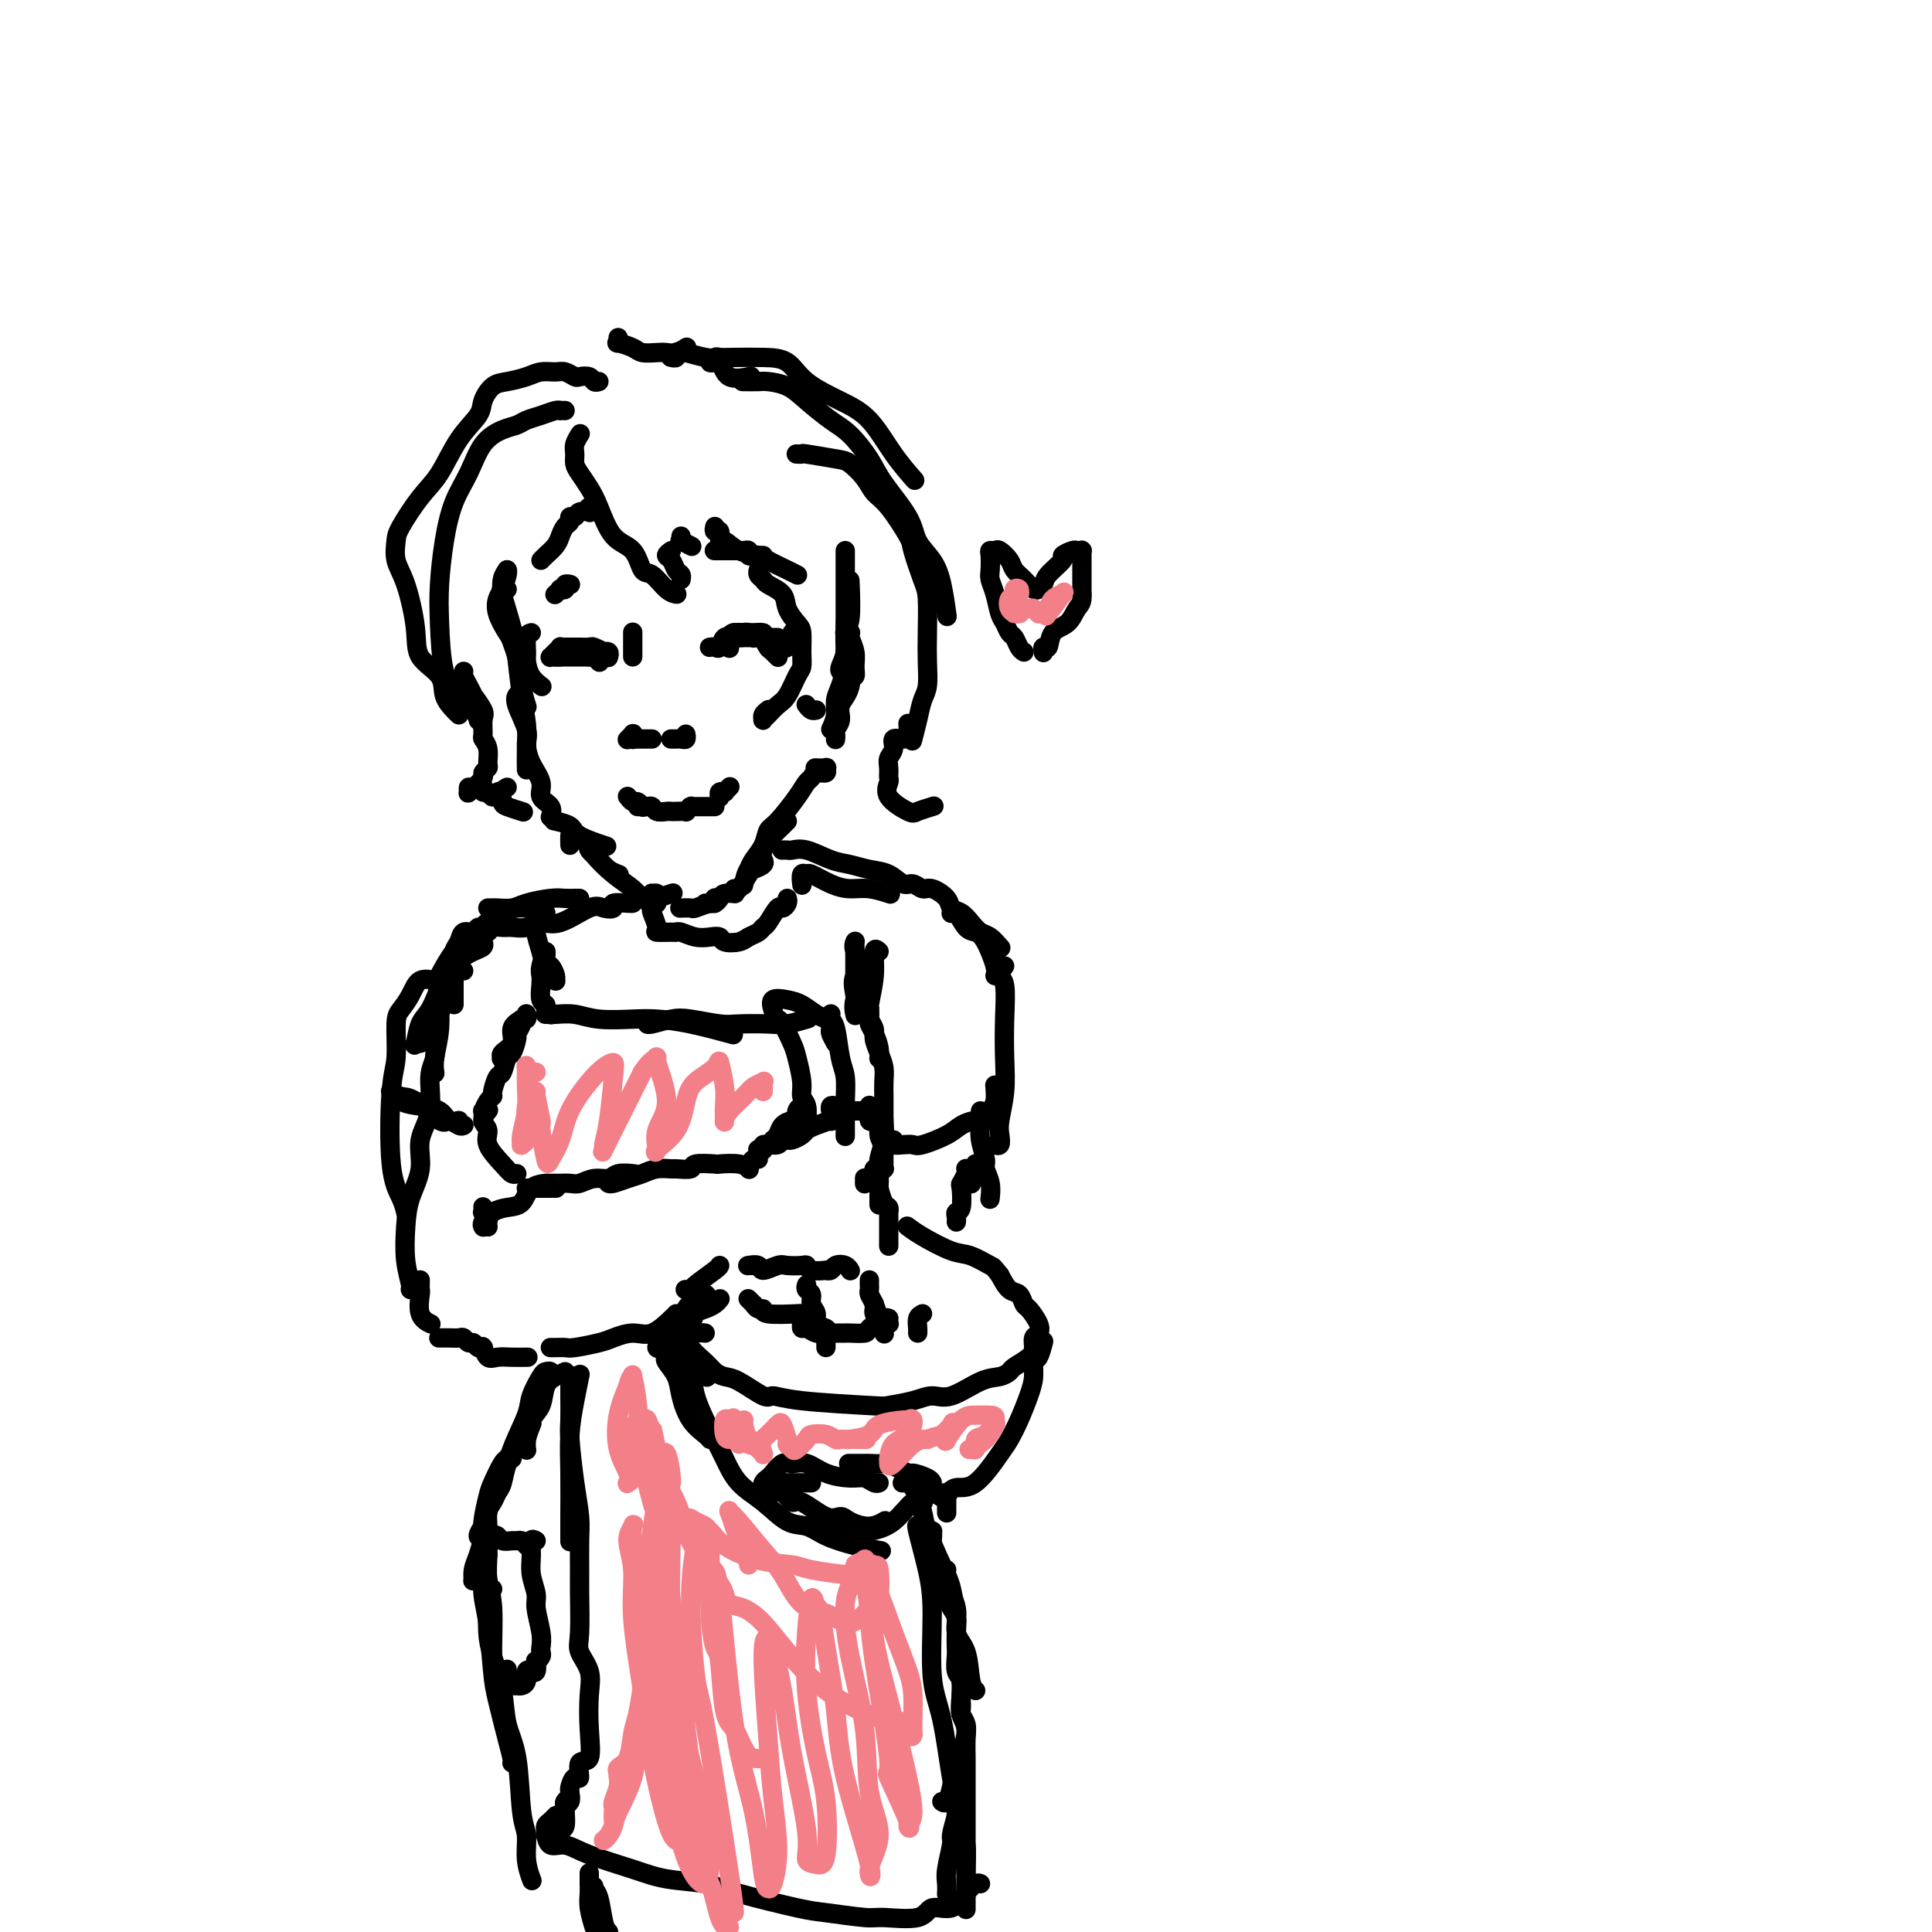 <svg viewBox='0 0 400 400' version='1.1' xmlns='http://www.w3.org/2000/svg' xmlns:xlink='http://www.w3.org/1999/xlink'><g fill='none' stroke='#000000' stroke-width='4' stroke-linecap='round' stroke-linejoin='round'><path d='M105,118c-0.407,0.536 -0.814,1.073 -1,2c-0.186,0.927 -0.151,2.246 0,4c0.151,1.754 0.419,3.945 1,6c0.581,2.055 1.475,3.973 2,6c0.525,2.027 0.680,4.161 1,6c0.320,1.839 0.806,3.383 1,4c0.194,0.617 0.097,0.309 0,0'/><path d='M105,122c-0.437,-0.017 -0.874,-0.035 -1,0c-0.126,0.035 0.060,0.122 0,0c-0.060,-0.122 -0.366,-0.452 0,1c0.366,1.452 1.405,4.687 2,7c0.595,2.313 0.748,3.703 1,6c0.252,2.297 0.603,5.502 1,8c0.397,2.498 0.838,4.288 1,6c0.162,1.712 0.044,3.346 0,5c-0.044,1.654 -0.012,3.330 0,4c0.012,0.670 0.006,0.335 0,0'/><path d='M107,144c0.062,-0.092 0.123,-0.185 0,0c-0.123,0.185 -0.431,0.647 0,2c0.431,1.353 1.602,3.598 2,5c0.398,1.402 0.023,1.961 0,3c-0.023,1.039 0.305,2.559 1,4c0.695,1.441 1.755,2.803 2,4c0.245,1.197 -0.326,2.228 0,3c0.326,0.772 1.549,1.285 2,2c0.451,0.715 0.129,1.633 0,2c-0.129,0.367 -0.064,0.184 0,0'/><path d='M122,175c0.049,-0.067 0.097,-0.133 0,0c-0.097,0.133 -0.341,0.467 0,1c0.341,0.533 1.267,1.267 2,2c0.733,0.733 1.274,1.467 2,2c0.726,0.533 1.636,0.867 2,1c0.364,0.133 0.182,0.067 0,0'/><path d='M118,175c-0.024,-0.794 -0.047,-1.587 0,-2c0.047,-0.413 0.166,-0.445 1,0c0.834,0.445 2.383,1.366 3,2c0.617,0.634 0.301,0.982 1,2c0.699,1.018 2.412,2.705 4,4c1.588,1.295 3.053,2.199 4,3c0.947,0.801 1.378,1.498 2,2c0.622,0.502 1.436,0.810 2,1c0.564,0.190 0.879,0.261 1,0c0.121,-0.261 0.047,-0.856 0,-1c-0.047,-0.144 -0.066,0.161 0,0c0.066,-0.161 0.219,-0.790 0,-1c-0.219,-0.210 -0.808,-0.003 -1,0c-0.192,0.003 0.012,-0.199 0,0c-0.012,0.199 -0.242,0.799 0,1c0.242,0.201 0.954,0.001 1,0c0.046,-0.001 -0.575,0.196 0,0c0.575,-0.196 2.347,-0.783 3,-1c0.653,-0.217 0.187,-0.062 0,0c-0.187,0.062 -0.093,0.031 0,0'/><path d='M141,188c-0.218,0.009 -0.436,0.017 0,0c0.436,-0.017 1.527,-0.061 2,0c0.473,0.061 0.328,0.227 1,0c0.672,-0.227 2.162,-0.845 3,-1c0.838,-0.155 1.024,0.154 1,0c-0.024,-0.154 -0.259,-0.769 0,-1c0.259,-0.231 1.013,-0.076 1,0c-0.013,0.076 -0.793,0.073 -1,0c-0.207,-0.073 0.158,-0.216 0,0c-0.158,0.216 -0.838,0.791 -1,1c-0.162,0.209 0.195,0.053 0,0c-0.195,-0.053 -0.940,-0.004 -1,0c-0.060,0.004 0.566,-0.037 1,0c0.434,0.037 0.677,0.154 1,0c0.323,-0.154 0.728,-0.577 1,-1c0.272,-0.423 0.413,-0.845 1,-1c0.587,-0.155 1.621,-0.041 2,0c0.379,0.041 0.102,0.011 0,0c-0.102,-0.011 -0.029,-0.003 0,0c0.029,0.003 0.015,0.002 0,0'/><path d='M152,184c0.210,0.315 0.421,0.631 1,0c0.579,-0.631 1.528,-2.208 2,-3c0.472,-0.792 0.467,-0.800 1,-1c0.533,-0.200 1.605,-0.592 2,-1c0.395,-0.408 0.113,-0.831 0,-1c-0.113,-0.169 -0.056,-0.085 0,0'/><path d='M154,183c0.015,-0.088 0.031,-0.176 0,0c-0.031,0.176 -0.108,0.616 0,0c0.108,-0.616 0.400,-2.287 1,-3c0.600,-0.713 1.510,-0.468 2,-1c0.490,-0.532 0.562,-1.841 1,-3c0.438,-1.159 1.241,-2.166 2,-3c0.759,-0.834 1.474,-1.494 2,-2c0.526,-0.506 0.865,-0.859 1,-1c0.135,-0.141 0.068,-0.071 0,0'/><path d='M155,180c-0.058,0.158 -0.117,0.316 0,0c0.117,-0.316 0.409,-1.106 1,-2c0.591,-0.894 1.482,-1.893 2,-3c0.518,-1.107 0.664,-2.324 1,-3c0.336,-0.676 0.862,-0.812 2,-2c1.138,-1.188 2.887,-3.428 4,-5c1.113,-1.572 1.590,-2.478 2,-3c0.410,-0.522 0.753,-0.662 1,-1c0.247,-0.338 0.399,-0.875 1,-1c0.601,-0.125 1.653,0.163 2,0c0.347,-0.163 -0.010,-0.776 0,-1c0.010,-0.224 0.387,-0.060 0,0c-0.387,0.060 -1.539,0.017 -2,0c-0.461,-0.017 -0.230,-0.009 0,0'/><path d='M173,153c-0.009,0.094 -0.019,0.188 0,0c0.019,-0.188 0.065,-0.658 0,-1c-0.065,-0.342 -0.242,-0.555 0,-1c0.242,-0.445 0.902,-1.122 1,-2c0.098,-0.878 -0.365,-1.957 0,-3c0.365,-1.043 1.560,-2.050 2,-4c0.440,-1.950 0.126,-4.843 0,-6c-0.126,-1.157 -0.063,-0.579 0,0'/><path d='M172,151c0.444,-0.991 0.889,-1.982 1,-3c0.111,-1.018 -0.110,-2.063 0,-3c0.110,-0.937 0.551,-1.765 1,-3c0.449,-1.235 0.905,-2.875 1,-5c0.095,-2.125 -0.170,-4.735 0,-6c0.170,-1.265 0.777,-1.187 1,-3c0.223,-1.813 0.064,-5.518 0,-7c-0.064,-1.482 -0.032,-0.741 0,0'/><path d='M174,139c-0.113,-0.188 -0.226,-0.375 0,-1c0.226,-0.625 0.793,-1.687 1,-3c0.207,-1.313 0.056,-2.876 0,-4c-0.056,-1.124 -0.015,-1.807 0,-3c0.015,-1.193 0.004,-2.894 0,-4c-0.004,-1.106 -0.001,-1.617 0,-3c0.001,-1.383 0.000,-3.639 0,-5c-0.000,-1.361 -0.000,-1.828 0,-2c0.000,-0.172 0.000,-0.049 0,0c-0.000,0.049 -0.000,0.025 0,0'/><path d='M147,134c-0.088,0.016 -0.175,0.033 0,0c0.175,-0.033 0.614,-0.114 1,0c0.386,0.114 0.720,0.423 1,0c0.280,-0.423 0.506,-1.577 1,-2c0.494,-0.423 1.257,-0.113 2,0c0.743,0.113 1.467,0.030 2,0c0.533,-0.030 0.874,-0.008 1,0c0.126,0.008 0.036,0.002 0,0c-0.036,-0.002 -0.018,-0.001 0,0'/><path d='M151,134c0.016,0.196 0.032,0.392 0,0c-0.032,-0.392 -0.112,-1.373 0,-2c0.112,-0.627 0.416,-0.901 1,-1c0.584,-0.099 1.448,-0.025 2,0c0.552,0.025 0.792,-0.001 1,0c0.208,0.001 0.384,0.027 1,0c0.616,-0.027 1.671,-0.109 2,0c0.329,0.109 -0.070,0.407 0,1c0.070,0.593 0.607,1.479 1,2c0.393,0.521 0.641,0.675 1,1c0.359,0.325 0.828,0.819 1,1c0.172,0.181 0.046,0.049 0,0c-0.046,-0.049 -0.012,-0.013 0,0c0.012,0.013 0.004,0.004 0,0c-0.004,-0.004 -0.002,-0.002 0,0'/><path d='M126,136c-0.034,0.111 -0.069,0.222 0,0c0.069,-0.222 0.241,-0.777 0,-1c-0.241,-0.223 -0.894,-0.112 -1,0c-0.106,0.112 0.337,0.226 0,0c-0.337,-0.226 -1.452,-0.793 -2,-1c-0.548,-0.207 -0.529,-0.056 -1,0c-0.471,0.056 -1.432,0.015 -2,0c-0.568,-0.015 -0.745,-0.004 -1,0c-0.255,0.004 -0.589,-0.000 -1,0c-0.411,0.000 -0.898,0.004 -1,0c-0.102,-0.004 0.183,-0.015 0,0c-0.183,0.015 -0.834,0.057 -1,0c-0.166,-0.057 0.153,-0.212 0,0c-0.153,0.212 -0.777,0.793 -1,1c-0.223,0.207 -0.046,0.041 0,0c0.046,-0.041 -0.040,0.041 0,0c0.040,-0.041 0.207,-0.207 0,0c-0.207,0.207 -0.788,0.788 -1,1c-0.212,0.212 -0.057,0.057 0,0c0.057,-0.057 0.015,-0.015 0,0c-0.015,0.015 -0.004,0.004 0,0c0.004,-0.004 0.001,-0.001 0,0c-0.001,0.001 0.002,0.000 0,0c-0.002,-0.000 -0.008,-0.000 0,0c0.008,0.000 0.029,0.000 0,0c-0.029,-0.000 -0.107,-0.000 0,0c0.107,0.000 0.399,0.000 1,0c0.601,-0.000 1.512,-0.000 2,0c0.488,0.000 0.555,0.000 1,0c0.445,-0.000 1.270,-0.000 2,0c0.730,0.000 1.365,0.000 2,0'/><path d='M122,136c1.464,-0.000 1.123,-0.001 1,0c-0.123,0.001 -0.029,0.004 0,0c0.029,-0.004 -0.006,-0.015 0,0c0.006,0.015 0.053,0.056 0,0c-0.053,-0.056 -0.207,-0.207 0,0c0.207,0.207 0.773,0.774 1,1c0.227,0.226 0.113,0.113 0,0'/><path d='M152,131c0.002,0.000 0.005,0.000 0,0c-0.005,-0.000 -0.016,-0.000 0,0c0.016,0.000 0.061,0.000 0,0c-0.061,-0.000 -0.226,-0.000 0,0c0.226,0.000 0.845,0.000 1,0c0.155,-0.000 -0.154,-0.000 0,0c0.154,0.000 0.773,0.000 1,0c0.227,-0.000 0.064,-0.001 0,0c-0.064,0.001 -0.027,0.004 0,0c0.027,-0.004 0.045,-0.015 0,0c-0.045,0.015 -0.152,0.057 0,0c0.152,-0.057 0.561,-0.211 1,0c0.439,0.211 0.906,0.789 1,1c0.094,0.211 -0.185,0.057 0,0c0.185,-0.057 0.833,-0.017 1,0c0.167,0.017 -0.148,0.012 0,0c0.148,-0.012 0.758,-0.031 1,0c0.242,0.031 0.118,0.114 0,0c-0.118,-0.114 -0.228,-0.423 0,0c0.228,0.423 0.793,1.577 1,2c0.207,0.423 0.056,0.114 0,0c-0.056,-0.114 -0.016,-0.033 0,0c0.016,0.033 0.008,0.016 0,0'/><path d='M160,134c0.002,0.000 0.003,0.000 0,0c-0.003,-0.000 -0.012,-0.001 0,0c0.012,0.001 0.044,0.002 0,0c-0.044,-0.002 -0.166,-0.007 0,0c0.166,0.007 0.619,0.026 1,0c0.381,-0.026 0.691,-0.098 1,0c0.309,0.098 0.619,0.367 1,0c0.381,-0.367 0.833,-1.368 1,-2c0.167,-0.632 0.048,-0.895 0,-1c-0.048,-0.105 -0.024,-0.053 0,0'/><path d='M159,132c-0.006,0.000 -0.012,0.000 0,0c0.012,0.000 0.042,0.000 0,0c-0.042,0.000 -0.156,0.000 0,0c0.156,0.000 0.580,0.000 1,0c0.420,0.000 0.834,-0.000 1,0c0.166,0.000 0.083,0.000 0,0'/><path d='M116,136c-0.423,0.000 -0.845,0.000 -1,0c-0.155,0.000 -0.041,0.000 0,0c0.041,0.000 0.011,-0.000 0,0c-0.011,0.000 -0.003,0.000 0,0c0.003,-0.000 0.002,0.000 0,0'/><path d='M130,165c0.024,0.032 0.049,0.065 0,0c-0.049,-0.065 -0.171,-0.227 0,0c0.171,0.227 0.633,0.844 1,1c0.367,0.156 0.637,-0.150 1,0c0.363,0.150 0.818,0.757 1,1c0.182,0.243 0.091,0.121 0,0'/><path d='M132,167c0.446,0.002 0.892,0.004 1,0c0.108,-0.004 -0.122,-0.015 0,0c0.122,0.015 0.596,0.057 1,0c0.404,-0.057 0.737,-0.211 1,0c0.263,0.211 0.457,0.788 1,1c0.543,0.212 1.437,0.058 2,0c0.563,-0.058 0.796,-0.019 1,0c0.204,0.019 0.381,0.019 1,0c0.619,-0.019 1.682,-0.058 2,0c0.318,0.058 -0.107,0.212 0,0c0.107,-0.212 0.746,-0.789 1,-1c0.254,-0.211 0.121,-0.057 0,0c-0.121,0.057 -0.231,0.015 0,0c0.231,-0.015 0.802,-0.004 1,0c0.198,0.004 0.024,0.001 0,0c-0.024,-0.001 0.101,-0.000 0,0c-0.101,0.000 -0.430,0.000 0,0c0.430,-0.000 1.618,-0.000 2,0c0.382,0.000 -0.042,0.000 0,0c0.042,-0.000 0.550,-0.000 1,0c0.450,0.000 0.843,0.000 1,0c0.157,-0.000 0.079,-0.000 0,0'/><path d='M149,165c-0.008,-0.030 -0.016,-0.061 0,0c0.016,0.061 0.057,0.212 0,0c-0.057,-0.212 -0.211,-0.789 0,-1c0.211,-0.211 0.789,-0.057 1,0c0.211,0.057 0.057,0.015 0,0c-0.057,-0.015 -0.015,-0.004 0,0c0.015,0.004 0.003,0.002 0,0c-0.003,-0.002 0.003,-0.004 0,0c-0.003,0.004 -0.015,0.015 0,0c0.015,-0.015 0.055,-0.056 0,0c-0.055,0.056 -0.207,0.207 0,0c0.207,-0.207 0.773,-0.774 1,-1c0.227,-0.226 0.113,-0.113 0,0'/><path d='M130,153c-0.113,0.113 -0.226,0.225 0,0c0.226,-0.225 0.793,-0.789 1,-1c0.207,-0.211 0.056,-0.071 0,0c-0.056,0.071 -0.015,0.071 0,0c0.015,-0.071 0.004,-0.215 0,0c-0.004,0.215 -0.001,0.789 0,1c0.001,0.211 0.000,0.060 0,0c-0.000,-0.060 -0.000,-0.030 0,0'/><path d='M132,153c0.032,0.000 0.064,0.000 0,0c-0.064,0.000 -0.224,0.000 0,0c0.224,0.000 0.831,0.000 1,0c0.169,-0.000 -0.099,0.000 0,0c0.099,0.000 0.565,0.000 1,0c0.435,0.000 0.839,0.000 1,0c0.161,0.000 0.081,0.000 0,0'/><path d='M139,153c0.002,0.000 0.004,0.000 0,0c-0.004,-0.000 -0.015,-0.000 0,0c0.015,0.000 0.057,0.000 0,0c-0.057,-0.000 -0.211,-0.000 0,0c0.211,0.000 0.789,0.000 1,0c0.211,-0.000 0.057,-0.000 0,0c-0.057,0.000 -0.015,0.000 0,0c0.015,-0.000 0.004,-0.000 0,0c-0.004,0.000 -0.002,0.000 0,0c0.002,-0.000 0.003,-0.000 0,0c-0.003,0.000 -0.011,0.001 0,0c0.011,-0.001 0.041,-0.004 0,0c-0.041,0.004 -0.155,0.015 0,0c0.155,-0.015 0.578,-0.056 1,0c0.422,0.056 0.845,0.207 1,0c0.155,-0.207 0.044,-0.774 0,-1c-0.044,-0.226 -0.022,-0.113 0,0'/><path d='M131,131c0.000,-0.009 0.000,-0.019 0,0c0.000,0.019 0.000,0.065 0,0c0.000,-0.065 0.000,-0.242 0,0c0.000,0.242 0.000,0.902 0,1c0.000,0.098 0.000,-0.366 0,0c0.000,0.366 0.000,1.562 0,2c0.000,0.438 0.000,0.117 0,0c0.000,-0.117 0.000,-0.028 0,0c0.000,0.028 0.000,-0.003 0,0c0.000,0.003 0.000,0.039 0,0c0.000,-0.039 0.000,-0.154 0,0c-0.000,0.154 0.000,0.577 0,1c0.000,0.423 0.000,0.845 0,1c0.000,0.155 0.000,0.042 0,0c0.000,-0.042 0.000,-0.012 0,0c0.000,0.012 0.000,0.006 0,0'/><path d='M148,114c-0.001,0.000 -0.001,0.000 0,0c0.001,-0.000 0.004,-0.000 0,0c-0.004,0.000 -0.015,0.000 0,0c0.015,-0.000 0.057,-0.000 0,0c-0.057,0.000 -0.211,0.000 0,0c0.211,-0.000 0.789,-0.000 1,0c0.211,0.000 0.055,0.000 0,0c-0.055,-0.000 -0.011,-0.000 0,0c0.011,0.000 -0.012,0.000 0,0c0.012,-0.000 0.059,-0.000 0,0c-0.059,0.000 -0.223,0.000 0,0c0.223,-0.000 0.833,-0.000 1,0c0.167,0.000 -0.110,0.000 0,0c0.110,-0.000 0.608,-0.001 1,0c0.392,0.001 0.679,0.004 1,0c0.321,-0.004 0.678,-0.015 1,0c0.322,0.015 0.611,0.057 1,0c0.389,-0.057 0.879,-0.211 1,0c0.121,0.211 -0.125,0.789 0,1c0.125,0.211 0.622,0.057 1,0c0.378,-0.057 0.637,-0.015 1,0c0.363,0.015 0.829,0.004 1,0c0.171,-0.004 0.046,-0.001 0,0c-0.046,0.001 -0.012,0.000 0,0c0.012,-0.000 0.003,-0.000 0,0c-0.003,0.000 -0.001,0.000 0,0c0.001,-0.000 0.000,-0.000 0,0c-0.000,0.000 -0.000,0.000 0,0c0.000,-0.000 0.000,-0.000 0,0c-0.000,0.000 -0.000,0.000 0,0c0.000,-0.000 0.000,-0.000 0,0'/><path d='M118,121c0.000,0.000 0.000,0.000 0,0c-0.000,-0.000 -0.000,-0.000 0,0c0.000,0.000 0.000,0.000 0,0c-0.000,-0.000 -0.000,-0.000 0,0c0.000,0.000 0.001,0.000 0,0c-0.001,-0.000 -0.004,-0.001 0,0c0.004,0.001 0.016,0.004 0,0c-0.016,-0.004 -0.061,-0.015 0,0c0.061,0.015 0.228,0.056 0,0c-0.228,-0.056 -0.849,-0.207 -1,0c-0.151,0.207 0.170,0.774 0,1c-0.170,0.226 -0.830,0.113 -1,0c-0.170,-0.113 0.151,-0.226 0,0c-0.151,0.226 -0.772,0.793 -1,1c-0.228,0.207 -0.061,0.056 0,0c0.061,-0.056 0.018,-0.016 0,0c-0.018,0.016 -0.009,0.008 0,0'/><path d='M120,90c0.114,-0.179 0.229,-0.358 0,0c-0.229,0.358 -0.801,1.253 -1,2c-0.199,0.747 -0.023,1.344 0,2c0.023,0.656 -0.105,1.370 0,2c0.105,0.630 0.444,1.178 1,2c0.556,0.822 1.328,1.920 2,3c0.672,1.080 1.243,2.143 2,4c0.757,1.857 1.701,4.508 3,6c1.299,1.492 2.954,1.825 4,3c1.046,1.175 1.481,3.190 2,4c0.519,0.810 1.120,0.413 2,1c0.880,0.587 2.040,2.157 3,3c0.960,0.843 1.720,0.958 2,1c0.280,0.042 0.080,0.012 0,0c-0.080,-0.012 -0.040,-0.006 0,0'/><path d='M139,114c-0.514,0.364 -1.027,0.728 -1,1c0.027,0.272 0.596,0.451 1,1c0.404,0.549 0.644,1.467 1,2c0.356,0.533 0.826,0.682 1,1c0.174,0.318 0.050,0.805 0,1c-0.050,0.195 -0.025,0.097 0,0'/><path d='M141,111c0.060,0.452 0.119,0.905 0,1c-0.119,0.095 -0.417,-0.167 0,0c0.417,0.167 1.548,0.762 2,1c0.452,0.238 0.226,0.119 0,0'/><path d='M148,109c-0.117,0.487 -0.234,0.974 0,1c0.234,0.026 0.819,-0.410 1,0c0.181,0.410 -0.042,1.667 0,2c0.042,0.333 0.350,-0.258 1,0c0.650,0.258 1.642,1.365 3,2c1.358,0.635 3.082,0.797 4,1c0.918,0.203 1.030,0.446 2,1c0.970,0.554 2.800,1.418 4,2c1.200,0.582 1.772,0.880 2,1c0.228,0.120 0.114,0.060 0,0'/><path d='M122,105c-0.001,0.000 -0.001,0.000 0,0c0.001,-0.000 0.004,-0.000 0,0c-0.004,0.000 -0.015,0.000 0,0c0.015,-0.000 0.056,-0.000 0,0c-0.056,0.000 -0.210,0.000 0,0c0.210,-0.000 0.785,-0.001 1,0c0.215,0.001 0.071,0.004 0,0c-0.071,-0.004 -0.070,-0.015 0,0c0.070,0.015 0.208,0.055 0,0c-0.208,-0.055 -0.762,-0.207 -1,0c-0.238,0.207 -0.159,0.773 0,1c0.159,0.227 0.397,0.117 0,0c-0.397,-0.117 -1.430,-0.239 -2,0c-0.570,0.239 -0.678,0.841 -1,1c-0.322,0.159 -0.859,-0.123 -1,0c-0.141,0.123 0.113,0.652 0,1c-0.113,0.348 -0.594,0.514 -1,1c-0.406,0.486 -0.736,1.293 -1,2c-0.264,0.707 -0.463,1.314 -1,2c-0.537,0.686 -1.412,1.452 -2,2c-0.588,0.548 -0.890,0.879 -1,1c-0.110,0.121 -0.030,0.033 0,0c0.030,-0.033 0.008,-0.009 0,0c-0.008,0.009 -0.004,0.005 0,0'/><path d='M128,70c0.006,0.032 0.012,0.064 0,0c-0.012,-0.064 -0.040,-0.224 0,0c0.040,0.224 0.150,0.831 0,1c-0.150,0.169 -0.560,-0.098 0,0c0.560,0.098 2.089,0.563 3,1c0.911,0.437 1.204,0.845 2,1c0.796,0.155 2.094,0.055 3,0c0.906,-0.055 1.418,-0.066 2,0c0.582,0.066 1.234,0.210 2,0c0.766,-0.210 1.648,-0.774 2,-1c0.352,-0.226 0.176,-0.113 0,0'/><path d='M139,74c-0.122,-0.028 -0.245,-0.057 0,0c0.245,0.057 0.857,0.198 1,0c0.143,-0.198 -0.182,-0.735 0,-1c0.182,-0.265 0.873,-0.257 2,0c1.127,0.257 2.692,0.762 4,1c1.308,0.238 2.361,0.208 3,1c0.639,0.792 0.864,2.406 2,3c1.136,0.594 3.182,0.170 4,0c0.818,-0.170 0.409,-0.085 0,0'/><path d='M148,75c-0.519,0.113 -1.039,0.226 -1,0c0.039,-0.226 0.636,-0.792 1,-1c0.364,-0.208 0.495,-0.058 1,0c0.505,0.058 1.382,0.024 3,0c1.618,-0.024 3.975,-0.039 6,0c2.025,0.039 3.716,0.133 5,1c1.284,0.867 2.159,2.506 4,4c1.841,1.494 4.648,2.842 7,4c2.352,1.158 4.249,2.125 6,4c1.751,1.875 3.356,4.659 5,7c1.644,2.341 3.327,4.240 4,5c0.673,0.760 0.337,0.380 0,0'/><path d='M154,79c0.082,0.001 0.164,0.002 0,0c-0.164,-0.002 -0.573,-0.007 0,0c0.573,0.007 2.127,0.025 3,0c0.873,-0.025 1.065,-0.094 2,0c0.935,0.094 2.614,0.352 4,1c1.386,0.648 2.479,1.685 4,3c1.521,1.315 3.469,2.907 5,4c1.531,1.093 2.646,1.688 4,3c1.354,1.312 2.947,3.340 4,5c1.053,1.660 1.567,2.951 3,5c1.433,2.049 3.785,4.855 5,7c1.215,2.145 1.292,3.630 2,5c0.708,1.370 2.045,2.625 3,4c0.955,1.375 1.526,2.870 2,5c0.474,2.130 0.850,4.894 1,6c0.150,1.106 0.075,0.553 0,0'/><path d='M165,94c-0.127,-0.007 -0.253,-0.015 0,0c0.253,0.015 0.887,0.051 1,0c0.113,-0.051 -0.294,-0.190 1,0c1.294,0.190 4.287,0.708 6,1c1.713,0.292 2.144,0.358 3,1c0.856,0.642 2.137,1.859 3,3c0.863,1.141 1.310,2.207 2,3c0.690,0.793 1.625,1.314 3,3c1.375,1.686 3.192,4.536 4,6c0.808,1.464 0.609,1.541 1,3c0.391,1.459 1.374,4.299 2,6c0.626,1.701 0.897,2.264 1,4c0.103,1.736 0.039,4.644 0,7c-0.039,2.356 -0.053,4.159 0,6c0.053,1.841 0.172,3.720 0,5c-0.172,1.280 -0.634,1.962 -1,3c-0.366,1.038 -0.637,2.433 -1,4c-0.363,1.567 -0.818,3.305 -1,4c-0.182,0.695 -0.091,0.348 0,0'/><path d='M188,150c-0.013,-0.193 -0.027,-0.385 0,0c0.027,0.385 0.094,1.349 0,2c-0.094,0.651 -0.351,0.989 -1,1c-0.649,0.011 -1.691,-0.305 -2,0c-0.309,0.305 0.114,1.232 0,2c-0.114,0.768 -0.766,1.377 -1,2c-0.234,0.623 -0.049,1.260 0,2c0.049,0.740 -0.039,1.583 0,2c0.039,0.417 0.204,0.409 0,1c-0.204,0.591 -0.776,1.780 0,3c0.776,1.220 2.899,2.471 4,3c1.101,0.529 1.181,0.335 2,0c0.819,-0.335 2.377,-0.810 3,-1c0.623,-0.190 0.312,-0.095 0,0'/><path d='M124,79c-0.366,0.111 -0.731,0.222 -1,0c-0.269,-0.222 -0.441,-0.777 -1,-1c-0.559,-0.223 -1.504,-0.113 -2,0c-0.496,0.113 -0.544,0.229 -1,0c-0.456,-0.229 -1.322,-0.804 -2,-1c-0.678,-0.196 -1.168,-0.013 -2,0c-0.832,0.013 -2.006,-0.145 -3,0c-0.994,0.145 -1.808,0.593 -3,1c-1.192,0.407 -2.762,0.773 -4,1c-1.238,0.227 -2.144,0.314 -3,1c-0.856,0.686 -1.663,1.969 -2,3c-0.337,1.031 -0.206,1.810 -1,3c-0.794,1.190 -2.514,2.793 -4,5c-1.486,2.207 -2.739,5.020 -4,7c-1.261,1.980 -2.528,3.126 -4,5c-1.472,1.874 -3.147,4.474 -4,6c-0.853,1.526 -0.884,1.976 -1,3c-0.116,1.024 -0.318,2.622 0,4c0.318,1.378 1.155,2.535 2,5c0.845,2.465 1.697,6.236 2,9c0.303,2.764 0.057,4.520 1,6c0.943,1.480 3.076,2.684 4,4c0.924,1.316 0.639,2.745 1,4c0.361,1.255 1.366,2.338 2,3c0.634,0.662 0.895,0.903 1,1c0.105,0.097 0.052,0.048 0,0'/><path d='M117,85c-0.434,-0.006 -0.869,-0.013 -1,0c-0.131,0.013 0.040,0.045 0,0c-0.040,-0.045 -0.292,-0.168 -1,0c-0.708,0.168 -1.873,0.626 -3,1c-1.127,0.374 -2.216,0.665 -3,1c-0.784,0.335 -1.263,0.716 -2,1c-0.737,0.284 -1.731,0.473 -3,1c-1.269,0.527 -2.813,1.391 -4,3c-1.187,1.609 -2.017,3.961 -3,6c-0.983,2.039 -2.118,3.763 -3,6c-0.882,2.237 -1.510,4.986 -2,8c-0.490,3.014 -0.843,6.291 -1,9c-0.157,2.709 -0.119,4.849 0,8c0.119,3.151 0.319,7.314 1,10c0.681,2.686 1.842,3.895 3,5c1.158,1.105 2.312,2.105 3,3c0.688,0.895 0.911,1.684 1,2c0.089,0.316 0.045,0.158 0,0'/><path d='M96,139c-0.079,0.263 -0.157,0.525 0,1c0.157,0.475 0.550,1.161 1,2c0.450,0.839 0.958,1.829 1,2c0.042,0.171 -0.382,-0.477 0,0c0.382,0.477 1.570,2.080 2,3c0.430,0.920 0.101,1.157 0,2c-0.101,0.843 0.027,2.292 0,3c-0.027,0.708 -0.208,0.676 0,1c0.208,0.324 0.803,1.002 1,2c0.197,0.998 -0.006,2.314 0,3c0.006,0.686 0.222,0.743 0,1c-0.222,0.257 -0.882,0.713 -1,1c-0.118,0.287 0.307,0.403 0,1c-0.307,0.597 -1.347,1.673 -2,2c-0.653,0.327 -0.918,-0.094 -1,0c-0.082,0.094 0.020,0.705 0,1c-0.020,0.295 -0.163,0.274 0,0c0.163,-0.274 0.631,-0.801 1,-1c0.369,-0.199 0.638,-0.069 1,0c0.362,0.069 0.818,0.076 1,0c0.182,-0.076 0.090,-0.234 0,0c-0.090,0.234 -0.178,0.861 0,1c0.178,0.139 0.622,-0.211 1,0c0.378,0.211 0.689,0.985 1,1c0.311,0.015 0.622,-0.727 1,-1c0.378,-0.273 0.822,-0.078 1,0c0.178,0.078 0.089,0.039 0,0'/><path d='M105,163c-0.416,0.219 -0.833,0.437 -1,1c-0.167,0.563 -0.086,1.470 0,2c0.086,0.530 0.177,0.681 1,1c0.823,0.319 2.378,0.805 3,1c0.622,0.195 0.311,0.097 0,0'/><path d='M175,131c0.030,0.001 0.060,0.002 0,0c-0.060,-0.002 -0.208,-0.006 0,0c0.208,0.006 0.774,0.021 1,0c0.226,-0.021 0.114,-0.079 0,0c-0.114,0.079 -0.230,0.294 0,1c0.230,0.706 0.808,1.902 1,3c0.192,1.098 0.000,2.098 0,3c-0.000,0.902 0.192,1.704 0,2c-0.192,0.296 -0.769,0.084 -1,0c-0.231,-0.084 -0.115,-0.042 0,0'/><path d='M157,118c0.028,-0.088 0.057,-0.176 0,0c-0.057,0.176 -0.199,0.616 0,1c0.199,0.384 0.739,0.712 1,1c0.261,0.288 0.242,0.537 1,1c0.758,0.463 2.294,1.142 3,2c0.706,0.858 0.582,1.897 1,3c0.418,1.103 1.378,2.271 2,3c0.622,0.729 0.907,1.018 1,2c0.093,0.982 -0.005,2.657 0,4c0.005,1.343 0.114,2.352 0,3c-0.114,0.648 -0.451,0.934 -1,2c-0.549,1.066 -1.310,2.913 -2,4c-0.690,1.087 -1.310,1.413 -2,2c-0.690,0.587 -1.449,1.436 -2,2c-0.551,0.564 -0.893,0.845 -1,1c-0.107,0.155 0.023,0.186 0,0c-0.023,-0.186 -0.198,-0.589 0,-1c0.198,-0.411 0.771,-0.832 1,-1c0.229,-0.168 0.115,-0.084 0,0'/><path d='M167,146c-0.083,-0.113 -0.166,-0.226 0,0c0.166,0.226 0.581,0.793 1,1c0.419,0.207 0.844,0.056 1,0c0.156,-0.056 0.045,-0.016 0,0c-0.045,0.016 -0.022,0.008 0,0'/><path d='M105,118c-0.002,-0.002 -0.003,-0.005 0,0c0.003,0.005 0.012,0.017 0,0c-0.012,-0.017 -0.043,-0.063 0,0c0.043,0.063 0.161,0.235 0,1c-0.161,0.765 -0.600,2.121 -1,3c-0.400,0.879 -0.762,1.280 -1,2c-0.238,0.720 -0.352,1.760 0,3c0.352,1.240 1.172,2.680 2,4c0.828,1.320 1.665,2.520 2,3c0.335,0.480 0.167,0.240 0,0'/><path d='M110,131c-0.426,0.124 -0.853,0.247 -1,1c-0.147,0.753 -0.015,2.135 0,3c0.015,0.865 -0.089,1.211 0,2c0.089,0.789 0.370,2.020 1,3c0.630,0.980 1.609,1.709 2,2c0.391,0.291 0.196,0.146 0,0'/><path d='M115,170c-0.319,-0.069 -0.638,-0.137 0,0c0.638,0.137 2.233,0.480 3,1c0.767,0.520 0.707,1.217 2,2c1.293,0.783 3.941,1.652 5,2c1.059,0.348 0.530,0.174 0,0'/><path d='M120,186c-0.251,-0.006 -0.503,-0.012 -1,0c-0.497,0.012 -1.240,0.042 -2,0c-0.760,-0.042 -1.537,-0.155 -3,0c-1.463,0.155 -3.612,0.577 -5,1c-1.388,0.423 -2.015,0.845 -3,1c-0.985,0.155 -2.327,0.041 -3,0c-0.673,-0.041 -0.678,-0.011 -1,0c-0.322,0.011 -0.963,0.003 -1,0c-0.037,-0.003 0.528,-0.001 1,0c0.472,0.001 0.849,0.000 1,0c0.151,-0.000 0.075,-0.000 0,0'/><path d='M111,188c-0.354,-0.004 -0.709,-0.007 -1,0c-0.291,0.007 -0.519,0.025 -1,0c-0.481,-0.025 -1.214,-0.094 -2,0c-0.786,0.094 -1.625,0.350 -2,1c-0.375,0.650 -0.284,1.695 -1,2c-0.716,0.305 -2.237,-0.130 -3,0c-0.763,0.130 -0.767,0.826 -1,1c-0.233,0.174 -0.693,-0.173 -1,0c-0.307,0.173 -0.460,0.866 -1,1c-0.540,0.134 -1.465,-0.289 -2,0c-0.535,0.289 -0.679,1.292 -1,2c-0.321,0.708 -0.818,1.122 -1,2c-0.182,0.878 -0.049,2.222 0,3c0.049,0.778 0.013,0.992 0,2c-0.013,1.008 -0.004,2.810 0,4c0.004,1.190 0.001,1.769 0,2c-0.001,0.231 -0.001,0.116 0,0'/><path d='M100,195c0.140,0.355 0.280,0.709 0,1c-0.280,0.291 -0.979,0.518 -2,1c-1.021,0.482 -2.364,1.218 -3,2c-0.636,0.782 -0.567,1.609 -1,2c-0.433,0.391 -1.370,0.347 -2,1c-0.630,0.653 -0.953,2.004 -1,4c-0.047,1.996 0.183,4.638 0,7c-0.183,2.362 -0.780,4.444 -1,6c-0.220,1.556 -0.063,2.588 0,3c0.063,0.412 0.031,0.206 0,0'/><path d='M96,201c-0.333,-0.111 -0.666,-0.223 -1,0c-0.334,0.223 -0.668,0.779 -1,1c-0.332,0.221 -0.662,0.107 -1,1c-0.338,0.893 -0.683,2.795 -1,4c-0.317,1.205 -0.605,1.714 -1,3c-0.395,1.286 -0.899,3.350 -1,5c-0.101,1.650 0.199,2.887 0,4c-0.199,1.113 -0.897,2.102 -1,4c-0.103,1.898 0.389,4.704 0,7c-0.389,2.296 -1.661,4.083 -2,6c-0.339,1.917 0.253,3.964 0,6c-0.253,2.036 -1.351,4.062 -2,6c-0.649,1.938 -0.850,3.787 -1,6c-0.150,2.213 -0.250,4.789 0,7c0.250,2.211 0.851,4.057 1,5c0.149,0.943 -0.152,0.985 0,1c0.152,0.015 0.758,0.004 1,0c0.242,-0.004 0.121,-0.002 0,0'/><path d='M87,265c-0.016,0.837 -0.032,1.675 0,2c0.032,0.325 0.112,0.139 0,1c-0.112,0.861 -0.415,2.770 0,4c0.415,1.230 1.547,1.780 2,2c0.453,0.220 0.226,0.110 0,0'/><path d='M100,250c-0.008,-0.120 -0.016,-0.240 0,0c0.016,0.240 0.057,0.838 0,1c-0.057,0.162 -0.211,-0.114 0,0c0.211,0.114 0.789,0.619 1,1c0.211,0.381 0.057,0.638 0,1c-0.057,0.362 -0.015,0.828 0,1c0.015,0.172 0.004,0.049 0,0c-0.004,-0.049 -0.002,-0.025 0,0'/><path d='M101,254c-0.423,-0.000 -0.845,-0.000 -1,0c-0.155,0.000 -0.041,0.001 0,0c0.041,-0.001 0.010,-0.002 0,0c-0.010,0.002 0.003,0.008 0,0c-0.003,-0.008 -0.020,-0.030 0,0c0.020,0.030 0.078,0.112 0,0c-0.078,-0.112 -0.293,-0.419 0,-1c0.293,-0.581 1.095,-1.438 2,-2c0.905,-0.562 1.913,-0.830 3,-1c1.087,-0.170 2.253,-0.242 3,-1c0.747,-0.758 1.076,-2.203 2,-3c0.924,-0.797 2.444,-0.946 3,-1c0.556,-0.054 0.150,-0.015 0,0c-0.150,0.015 -0.043,0.004 0,0c0.043,-0.004 0.021,-0.002 0,0'/><path d='M109,246c-0.003,0.000 -0.005,0.000 0,0c0.005,0.000 0.019,0.000 0,0c-0.019,0.000 -0.071,0.000 0,0c0.071,-0.000 0.267,0.000 1,0c0.733,0.000 2.005,0.000 3,0c0.995,0.000 1.713,0.000 2,0c0.287,0.000 0.144,0.000 0,0'/><path d='M115,245c-0.397,-0.000 -0.794,-0.000 -1,0c-0.206,0.000 -0.222,0.001 0,0c0.222,-0.001 0.681,-0.004 1,0c0.319,0.004 0.498,0.016 1,0c0.502,-0.016 1.326,-0.061 2,0c0.674,0.061 1.197,0.226 2,0c0.803,-0.226 1.886,-0.845 3,-1c1.114,-0.155 2.257,0.154 3,0c0.743,-0.154 1.085,-0.772 2,-1c0.915,-0.228 2.404,-0.065 3,0c0.596,0.065 0.298,0.033 0,0'/><path d='M126,245c0.011,0.007 0.022,0.013 0,0c-0.022,-0.013 -0.078,-0.046 0,0c0.078,0.046 0.291,0.170 1,0c0.709,-0.170 1.914,-0.634 3,-1c1.086,-0.366 2.054,-0.633 3,-1c0.946,-0.367 1.871,-0.834 3,-1c1.129,-0.166 2.461,-0.030 3,0c0.539,0.030 0.284,-0.044 1,0c0.716,0.044 2.401,0.207 3,0c0.599,-0.207 0.112,-0.784 1,-1c0.888,-0.216 3.152,-0.072 4,0c0.848,0.072 0.279,0.071 1,0c0.721,-0.071 2.733,-0.211 4,0c1.267,0.211 1.791,0.775 2,1c0.209,0.225 0.105,0.113 0,0'/><path d='M92,277c-0.435,0.000 -0.870,0.000 -1,0c-0.130,-0.000 0.045,-0.001 0,0c-0.045,0.001 -0.310,0.004 0,0c0.310,-0.004 1.196,-0.016 2,0c0.804,0.016 1.525,0.061 2,0c0.475,-0.061 0.706,-0.227 1,0c0.294,0.227 0.653,0.846 1,1c0.347,0.154 0.681,-0.157 1,0c0.319,0.157 0.624,0.782 1,1c0.376,0.218 0.824,0.030 1,0c0.176,-0.030 0.080,0.097 0,0c-0.080,-0.097 -0.144,-0.418 0,0c0.144,0.418 0.494,1.576 1,2c0.506,0.424 1.166,0.114 2,0c0.834,-0.114 1.840,-0.031 3,0c1.160,0.031 2.474,0.009 3,0c0.526,-0.009 0.263,-0.004 0,0'/><path d='M114,279c0.016,0.000 0.032,0.001 0,0c-0.032,-0.001 -0.111,-0.003 0,0c0.111,0.003 0.412,0.012 1,0c0.588,-0.012 1.462,-0.046 2,0c0.538,0.046 0.740,0.173 2,0c1.260,-0.173 3.577,-0.645 5,-1c1.423,-0.355 1.950,-0.593 3,-1c1.050,-0.407 2.621,-0.985 4,-1c1.379,-0.015 2.565,0.532 4,0c1.435,-0.532 3.117,-2.143 4,-3c0.883,-0.857 0.967,-0.959 1,-1c0.033,-0.041 0.017,-0.020 0,0'/><path d='M142,267c-0.113,-0.008 -0.226,-0.016 0,0c0.226,0.016 0.793,0.057 1,0c0.207,-0.057 0.056,-0.211 1,-1c0.944,-0.789 2.985,-2.212 4,-3c1.015,-0.788 1.004,-0.939 1,-1c-0.004,-0.061 -0.002,-0.030 0,0'/><path d='M157,240c-0.366,-0.052 -0.732,-0.104 -1,0c-0.268,0.104 -0.437,0.364 0,0c0.437,-0.364 1.480,-1.351 2,-2c0.520,-0.649 0.518,-0.958 1,-1c0.482,-0.042 1.450,0.185 2,0c0.550,-0.185 0.683,-0.782 1,-1c0.317,-0.218 0.817,-0.058 1,0c0.183,0.058 0.049,0.015 0,0c-0.049,-0.015 -0.011,-0.003 0,0c0.011,0.003 -0.004,-0.002 0,0c0.004,0.002 0.028,0.012 0,0c-0.028,-0.012 -0.108,-0.044 0,0c0.108,0.044 0.405,0.165 1,0c0.595,-0.165 1.489,-0.617 2,-1c0.511,-0.383 0.638,-0.699 1,-1c0.362,-0.301 0.959,-0.589 2,-1c1.041,-0.411 2.526,-0.945 3,-1c0.474,-0.055 -0.065,0.370 0,0c0.065,-0.370 0.733,-1.534 1,-2c0.267,-0.466 0.134,-0.233 0,0'/><path d='M173,229c-0.417,-0.113 -0.834,-0.226 -1,0c-0.166,0.226 -0.082,0.793 0,1c0.082,0.207 0.163,0.056 1,0c0.837,-0.056 2.431,-0.015 3,0c0.569,0.015 0.114,0.004 0,0c-0.114,-0.004 0.113,-0.001 1,0c0.887,0.001 2.434,0.000 3,0c0.566,-0.000 0.152,-0.000 0,0c-0.152,0.000 -0.044,0.000 0,0c0.044,-0.000 0.022,-0.000 0,0'/><path d='M180,229c0.002,-0.130 0.003,-0.260 0,0c-0.003,0.260 -0.011,0.909 0,1c0.011,0.091 0.041,-0.376 0,0c-0.041,0.376 -0.152,1.597 0,2c0.152,0.403 0.566,-0.011 1,0c0.434,0.011 0.887,0.448 1,1c0.113,0.552 -0.113,1.220 0,2c0.113,0.780 0.566,1.673 1,2c0.434,0.327 0.847,0.088 1,0c0.153,-0.088 0.044,-0.025 0,0c-0.044,0.025 -0.022,0.013 0,0'/><path d='M183,237c-0.000,-0.061 -0.000,-0.121 0,0c0.000,0.121 0.000,0.425 0,1c-0.000,0.575 -0.000,1.421 0,2c0.000,0.579 0.000,0.891 0,1c-0.000,0.109 -0.000,0.015 0,0c0.000,-0.015 0.001,0.049 0,0c-0.001,-0.049 -0.004,-0.209 0,0c0.004,0.209 0.016,0.788 0,1c-0.016,0.212 -0.061,0.056 0,0c0.061,-0.056 0.227,-0.011 0,0c-0.227,0.011 -0.846,-0.012 -1,0c-0.154,0.012 0.156,0.060 0,0c-0.156,-0.060 -0.778,-0.226 -1,0c-0.222,0.226 -0.046,0.845 0,1c0.046,0.155 -0.040,-0.155 0,0c0.040,0.155 0.207,0.773 0,1c-0.207,0.227 -0.787,0.061 -1,0c-0.213,-0.061 -0.057,-0.016 0,0c0.057,0.016 0.016,0.005 0,0c-0.016,-0.005 -0.008,-0.002 0,0'/><path d='M180,244c-0.423,0.002 -0.845,0.004 -1,0c-0.155,-0.004 -0.041,-0.015 0,0c0.041,0.015 0.011,0.057 0,0c-0.011,-0.057 -0.003,-0.211 0,0c0.003,0.211 0.001,0.789 0,1c-0.001,0.211 -0.000,0.057 0,0c0.000,-0.057 0.000,-0.016 0,0c-0.000,0.016 -0.000,0.008 0,0'/><path d='M182,244c0.022,0.395 0.044,0.790 0,1c-0.044,0.210 -0.155,0.237 0,1c0.155,0.763 0.578,2.264 1,3c0.422,0.736 0.845,0.709 1,1c0.155,0.291 0.041,0.901 0,1c-0.041,0.099 -0.011,-0.313 0,0c0.011,0.313 0.003,1.350 0,2c-0.003,0.650 -0.001,0.913 0,1c0.001,0.087 0.000,-0.001 0,0c-0.000,0.001 -0.000,0.090 0,0c0.000,-0.090 0.000,-0.360 0,0c-0.000,0.360 -0.000,1.351 0,2c0.000,0.649 0.000,0.958 0,1c-0.000,0.042 -0.000,-0.181 0,0c0.000,0.181 0.000,0.766 0,1c-0.000,0.234 -0.000,0.117 0,0'/><path d='M156,262c-0.030,0.000 -0.061,0.000 0,0c0.061,-0.000 0.213,-0.000 0,0c-0.213,0.000 -0.791,0.000 -1,0c-0.209,-0.000 -0.049,-0.001 0,0c0.049,0.001 -0.014,0.005 0,0c0.014,-0.005 0.105,-0.019 0,0c-0.105,0.019 -0.405,0.072 0,0c0.405,-0.072 1.516,-0.268 2,0c0.484,0.268 0.340,0.999 1,1c0.660,0.001 2.125,-0.728 3,-1c0.875,-0.272 1.160,-0.087 2,0c0.840,0.087 2.234,0.076 3,0c0.766,-0.076 0.902,-0.215 1,0c0.098,0.215 0.158,0.786 1,1c0.842,0.214 2.467,0.070 3,0c0.533,-0.070 -0.025,-0.068 0,0c0.025,0.068 0.634,0.200 1,0c0.366,-0.200 0.490,-0.733 1,-1c0.510,-0.267 1.405,-0.267 2,0c0.595,0.267 0.891,0.803 1,1c0.109,0.197 0.031,0.056 0,0c-0.031,-0.056 -0.016,-0.028 0,0'/><path d='M157,238c0.030,-0.000 0.061,-0.000 0,0c-0.061,0.000 -0.212,0.000 0,0c0.212,-0.000 0.789,-0.000 1,0c0.211,0.000 0.057,0.001 0,0c-0.057,-0.001 -0.016,-0.004 0,0c0.016,0.004 0.007,0.016 0,0c-0.007,-0.016 -0.013,-0.060 0,0c0.013,0.060 0.045,0.224 0,0c-0.045,-0.224 -0.168,-0.837 0,-1c0.168,-0.163 0.626,0.124 1,0c0.374,-0.124 0.664,-0.660 1,-1c0.336,-0.340 0.717,-0.483 1,-1c0.283,-0.517 0.468,-1.406 1,-2c0.532,-0.594 1.410,-0.891 2,-1c0.590,-0.109 0.890,-0.030 1,0c0.110,0.030 0.030,0.010 0,0c-0.030,-0.010 -0.009,-0.009 0,0c0.009,0.009 0.006,0.027 0,0c-0.006,-0.027 -0.015,-0.098 0,0c0.015,0.098 0.056,0.367 0,0c-0.056,-0.367 -0.207,-1.368 0,-2c0.207,-0.632 0.774,-0.895 1,-1c0.226,-0.105 0.113,-0.053 0,0'/><path d='M161,212c-0.004,-0.423 -0.008,-0.846 0,-1c0.008,-0.154 0.029,-0.038 0,0c-0.029,0.038 -0.109,-0.002 0,0c0.109,0.002 0.406,0.045 1,1c0.594,0.955 1.483,2.821 2,4c0.517,1.179 0.660,1.672 1,3c0.340,1.328 0.876,3.493 1,5c0.124,1.507 -0.163,2.358 0,3c0.163,0.642 0.776,1.075 1,2c0.224,0.925 0.060,2.341 0,3c-0.060,0.659 -0.016,0.562 0,0c0.016,-0.562 0.005,-1.589 0,-2c-0.005,-0.411 -0.002,-0.205 0,0'/><path d='M172,210c-0.007,0.025 -0.013,0.051 0,0c0.013,-0.051 0.046,-0.178 0,0c-0.046,0.178 -0.170,0.662 0,1c0.170,0.338 0.634,0.530 1,2c0.366,1.470 0.634,4.219 1,6c0.366,1.781 0.830,2.593 1,4c0.170,1.407 0.046,3.409 0,5c-0.046,1.591 -0.012,2.773 0,4c0.012,1.227 0.003,2.500 0,3c-0.003,0.500 -0.001,0.227 0,0c0.001,-0.227 0.000,-0.407 0,-1c-0.000,-0.593 -0.000,-1.598 0,-2c0.000,-0.402 0.000,-0.201 0,0'/><path d='M173,216c-0.417,-0.755 -0.835,-1.511 -1,-2c-0.165,-0.489 -0.078,-0.712 0,-1c0.078,-0.288 0.146,-0.641 0,-1c-0.146,-0.359 -0.506,-0.725 -1,-1c-0.494,-0.275 -1.124,-0.459 -2,-1c-0.876,-0.541 -2.000,-1.441 -3,-2c-1.000,-0.559 -1.876,-0.779 -3,-1c-1.124,-0.221 -2.495,-0.444 -3,0c-0.505,0.444 -0.144,1.555 0,2c0.144,0.445 0.072,0.222 0,0'/><path d='M167,266c-0.123,0.358 -0.245,0.715 0,1c0.245,0.285 0.858,0.496 1,1c0.142,0.504 -0.186,1.300 0,2c0.186,0.700 0.887,1.304 1,2c0.113,0.696 -0.362,1.482 0,2c0.362,0.518 1.561,0.766 2,1c0.439,0.234 0.118,0.455 0,1c-0.118,0.545 -0.032,1.416 0,2c0.032,0.584 0.009,0.881 0,1c-0.009,0.119 -0.005,0.059 0,0'/><path d='M147,269c0.109,0.113 0.217,0.226 0,0c-0.217,-0.226 -0.761,-0.789 -1,-1c-0.239,-0.211 -0.175,-0.068 0,0c0.175,0.068 0.461,0.061 0,0c-0.461,-0.061 -1.670,-0.176 -2,0c-0.330,0.176 0.217,0.643 0,1c-0.217,0.357 -1.200,0.603 -2,2c-0.800,1.397 -1.419,3.943 -2,5c-0.581,1.057 -1.125,0.623 -2,1c-0.875,0.377 -2.082,1.563 -2,2c0.082,0.437 1.452,0.125 2,0c0.548,-0.125 0.274,-0.062 0,0'/><path d='M149,269c0.068,-0.088 0.136,-0.175 0,0c-0.136,0.175 -0.474,0.613 -1,1c-0.526,0.387 -1.238,0.724 -2,1c-0.762,0.276 -1.574,0.491 -2,1c-0.426,0.509 -0.467,1.312 -1,2c-0.533,0.688 -1.557,1.260 -2,2c-0.443,0.740 -0.304,1.649 0,3c0.304,1.351 0.772,3.146 1,4c0.228,0.854 0.215,0.768 1,1c0.785,0.232 2.367,0.780 3,1c0.633,0.220 0.316,0.110 0,0'/><path d='M146,276c-0.753,-0.073 -1.506,-0.146 -2,0c-0.494,0.146 -0.729,0.512 -1,1c-0.271,0.488 -0.577,1.098 0,2c0.577,0.902 2.039,2.096 3,3c0.961,0.904 1.422,1.520 2,2c0.578,0.480 1.275,0.825 2,1c0.725,0.175 1.480,0.180 3,1c1.520,0.820 3.804,2.455 5,3c1.196,0.545 1.303,-0.000 2,0c0.697,0.000 1.985,0.545 6,1c4.015,0.455 10.756,0.818 14,1c3.244,0.182 2.990,0.182 4,0c1.010,-0.182 3.285,-0.545 5,-1c1.715,-0.455 2.869,-1.001 4,-1c1.131,0.001 2.237,0.548 4,0c1.763,-0.548 4.181,-2.191 6,-3c1.819,-0.809 3.038,-0.783 4,-1c0.962,-0.217 1.669,-0.678 2,-1c0.331,-0.322 0.288,-0.506 1,-1c0.712,-0.494 2.178,-1.300 3,-2c0.822,-0.700 0.998,-1.295 1,-2c0.002,-0.705 -0.171,-1.522 0,-2c0.171,-0.478 0.685,-0.619 1,-1c0.315,-0.381 0.432,-1.004 0,-2c-0.432,-0.996 -1.414,-2.366 -2,-3c-0.586,-0.634 -0.776,-0.531 -1,-1c-0.224,-0.469 -0.483,-1.511 -1,-2c-0.517,-0.489 -1.290,-0.425 -2,-1c-0.710,-0.575 -1.355,-1.787 -2,-3'/><path d='M207,264c-1.490,-1.884 -1.216,-1.594 -2,-2c-0.784,-0.406 -2.627,-1.506 -4,-2c-1.373,-0.494 -2.275,-0.380 -4,-1c-1.725,-0.620 -4.272,-1.975 -6,-3c-1.728,-1.025 -2.637,-1.722 -3,-2c-0.363,-0.278 -0.182,-0.139 0,0'/><path d='M180,265c-0.006,0.330 -0.012,0.660 0,1c0.012,0.340 0.042,0.691 0,1c-0.042,0.309 -0.156,0.578 0,1c0.156,0.422 0.580,0.998 1,2c0.420,1.002 0.834,2.429 1,3c0.166,0.571 0.083,0.285 0,0'/><path d='M181,270c-0.006,-0.095 -0.012,-0.190 0,0c0.012,0.190 0.042,0.664 0,1c-0.042,0.336 -0.156,0.533 0,1c0.156,0.467 0.580,1.203 1,2c0.420,0.797 0.834,1.656 1,2c0.166,0.344 0.083,0.172 0,0'/><path d='M166,274c0.019,-0.121 0.037,-0.243 0,0c-0.037,0.243 -0.130,0.850 0,1c0.130,0.150 0.483,-0.156 1,0c0.517,0.156 1.198,0.774 2,1c0.802,0.226 1.725,0.061 2,0c0.275,-0.061 -0.097,-0.016 0,0c0.097,0.016 0.664,0.005 1,0c0.336,-0.005 0.441,-0.003 1,0c0.559,0.003 1.572,0.007 2,0c0.428,-0.007 0.272,-0.026 1,0c0.728,0.026 2.339,0.097 3,0c0.661,-0.097 0.373,-0.362 1,-1c0.627,-0.638 2.169,-1.649 3,-2c0.831,-0.351 0.951,-0.041 1,0c0.049,0.041 0.027,-0.185 0,0c-0.027,0.185 -0.059,0.782 0,1c0.059,0.218 0.208,0.059 0,0c-0.208,-0.059 -0.774,-0.017 -1,0c-0.226,0.017 -0.113,0.008 0,0'/><path d='M155,269c0.032,0.033 0.064,0.065 0,0c-0.064,-0.065 -0.223,-0.229 0,0c0.223,0.229 0.828,0.850 1,1c0.172,0.150 -0.089,-0.170 0,0c0.089,0.170 0.529,0.830 1,1c0.471,0.170 0.971,-0.150 1,0c0.029,0.150 -0.415,0.771 1,1c1.415,0.229 4.690,0.065 6,0c1.310,-0.065 0.655,-0.033 0,0'/><path d='M191,272c-0.423,0.226 -0.845,0.452 -1,1c-0.155,0.548 -0.042,1.417 0,2c0.042,0.583 0.012,0.881 0,1c-0.012,0.119 -0.006,0.060 0,0'/><path d='M138,281c-0.206,0.170 -0.413,0.339 0,1c0.413,0.661 1.445,1.813 2,3c0.555,1.187 0.632,2.409 1,4c0.368,1.591 1.026,3.550 2,5c0.974,1.450 2.262,2.390 3,3c0.738,0.610 0.925,0.888 1,1c0.075,0.112 0.037,0.056 0,0'/><path d='M142,279c-0.438,-0.214 -0.875,-0.428 -1,0c-0.125,0.428 0.064,1.500 0,2c-0.064,0.500 -0.379,0.430 0,1c0.379,0.570 1.452,1.782 2,3c0.548,1.218 0.571,2.444 1,4c0.429,1.556 1.264,3.444 2,5c0.736,1.556 1.372,2.782 2,4c0.628,1.218 1.249,2.430 2,4c0.751,1.570 1.634,3.498 3,5c1.366,1.502 3.217,2.577 5,4c1.783,1.423 3.498,3.194 5,4c1.502,0.806 2.792,0.647 4,1c1.208,0.353 2.334,1.218 4,2c1.666,0.782 3.872,1.480 6,2c2.128,0.520 4.180,0.863 5,1c0.820,0.137 0.410,0.069 0,0'/><path d='M174,316c-0.499,0.421 -0.998,0.841 -1,1c-0.002,0.159 0.492,0.056 1,0c0.508,-0.056 1.030,-0.064 2,0c0.970,0.064 2.390,0.199 4,0c1.610,-0.199 3.411,-0.734 5,-2c1.589,-1.266 2.966,-3.264 4,-4c1.034,-0.736 1.724,-0.210 2,0c0.276,0.210 0.138,0.105 0,0'/><path d='M216,278c-0.022,0.088 -0.044,0.175 0,0c0.044,-0.175 0.153,-0.614 0,0c-0.153,0.614 -0.569,2.281 -1,3c-0.431,0.719 -0.879,0.490 -1,1c-0.121,0.510 0.083,1.760 0,3c-0.083,1.240 -0.454,2.470 -1,4c-0.546,1.530 -1.267,3.362 -2,5c-0.733,1.638 -1.479,3.084 -2,4c-0.521,0.916 -0.816,1.303 -2,3c-1.184,1.697 -3.256,4.703 -5,6c-1.744,1.297 -3.158,0.884 -4,1c-0.842,0.116 -1.111,0.762 -2,1c-0.889,0.238 -2.397,0.068 -3,0c-0.603,-0.068 -0.302,-0.034 0,0'/><path d='M166,183c0.029,0.230 0.058,0.460 0,0c-0.058,-0.460 -0.203,-1.612 0,-2c0.203,-0.388 0.755,-0.014 1,0c0.245,0.014 0.182,-0.332 1,0c0.818,0.332 2.517,1.343 4,2c1.483,0.657 2.751,0.961 4,1c1.249,0.039 2.479,-0.185 4,0c1.521,0.185 3.333,0.781 4,1c0.667,0.219 0.191,0.063 0,0c-0.191,-0.063 -0.095,-0.031 0,0'/><path d='M162,176c-0.098,0.004 -0.197,0.008 0,0c0.197,-0.008 0.688,-0.027 1,0c0.312,0.027 0.445,0.102 1,0c0.555,-0.102 1.530,-0.379 3,0c1.470,0.379 3.433,1.416 5,2c1.567,0.584 2.737,0.716 4,1c1.263,0.284 2.618,0.721 4,1c1.382,0.279 2.792,0.399 4,1c1.208,0.601 2.215,1.683 3,2c0.785,0.317 1.347,-0.133 2,0c0.653,0.133 1.396,0.847 2,1c0.604,0.153 1.068,-0.255 2,0c0.932,0.255 2.333,1.171 3,2c0.667,0.829 0.601,1.569 1,2c0.399,0.431 1.263,0.554 2,1c0.737,0.446 1.347,1.216 2,2c0.653,0.784 1.350,1.581 2,2c0.650,0.419 1.252,0.459 2,1c0.748,0.541 1.642,1.583 2,2c0.358,0.417 0.179,0.208 0,0'/><path d='M197,189c-0.066,0.085 -0.131,0.169 0,0c0.131,-0.169 0.459,-0.593 1,0c0.541,0.593 1.294,2.201 2,3c0.706,0.799 1.366,0.789 2,1c0.634,0.211 1.242,0.644 2,2c0.758,1.356 1.666,3.634 2,5c0.334,1.366 0.096,1.819 0,2c-0.096,0.181 -0.048,0.091 0,0'/><path d='M208,200c-0.535,0.778 -1.071,1.557 -1,2c0.071,0.443 0.747,0.552 1,2c0.253,1.448 0.082,4.236 0,7c-0.082,2.764 -0.073,5.505 0,8c0.073,2.495 0.212,4.746 0,7c-0.212,2.254 -0.775,4.513 -1,6c-0.225,1.487 -0.112,2.203 0,3c0.112,0.797 0.222,1.676 0,2c-0.222,0.324 -0.778,0.093 -1,0c-0.222,-0.093 -0.111,-0.046 0,0'/><path d='M203,230c0.033,0.502 0.065,1.004 0,2c-0.065,0.996 -0.228,2.484 0,4c0.228,1.516 0.846,3.058 1,4c0.154,0.942 -0.154,1.283 0,2c0.154,0.717 0.772,1.808 1,3c0.228,1.192 0.065,2.483 0,3c-0.065,0.517 -0.033,0.258 0,0'/><path d='M131,187c-0.070,0.029 -0.140,0.057 -1,0c-0.860,-0.057 -2.509,-0.200 -3,0c-0.491,0.200 0.175,0.742 0,1c-0.175,0.258 -1.190,0.231 -2,0c-0.810,-0.231 -1.414,-0.664 -3,0c-1.586,0.664 -4.154,2.427 -6,3c-1.846,0.573 -2.971,-0.044 -4,0c-1.029,0.044 -1.963,0.748 -3,1c-1.037,0.252 -2.176,0.052 -3,0c-0.824,-0.052 -1.334,0.042 -2,0c-0.666,-0.042 -1.488,-0.222 -2,0c-0.512,0.222 -0.713,0.845 -1,1c-0.287,0.155 -0.659,-0.160 -1,0c-0.341,0.160 -0.652,0.794 -1,1c-0.348,0.206 -0.732,-0.018 -1,0c-0.268,0.018 -0.420,0.277 -1,1c-0.580,0.723 -1.587,1.909 -2,2c-0.413,0.091 -0.233,-0.914 -1,0c-0.767,0.914 -2.482,3.749 -3,5c-0.518,1.251 0.162,0.920 0,2c-0.162,1.080 -1.164,3.571 -2,5c-0.836,1.429 -1.506,1.794 -2,3c-0.494,1.206 -0.813,3.251 -1,4c-0.187,0.749 -0.243,0.202 0,0c0.243,-0.202 0.784,-0.058 1,0c0.216,0.058 0.108,0.029 0,0'/><path d='M91,203c-0.130,0.070 -0.259,0.139 -1,0c-0.741,-0.139 -2.092,-0.487 -3,0c-0.908,0.487 -1.371,1.810 -2,3c-0.629,1.190 -1.424,2.246 -2,3c-0.576,0.754 -0.932,1.205 -1,3c-0.068,1.795 0.154,4.933 0,7c-0.154,2.067 -0.682,3.062 -1,7c-0.318,3.938 -0.425,10.818 0,15c0.425,4.182 1.384,5.664 2,7c0.616,1.336 0.890,2.524 1,3c0.110,0.476 0.055,0.238 0,0'/><path d='M202,241c0.001,0.001 0.001,0.002 0,0c-0.001,-0.002 -0.004,-0.008 0,0c0.004,0.008 0.015,0.030 0,0c-0.015,-0.030 -0.057,-0.114 0,0c0.057,0.114 0.212,0.424 0,1c-0.212,0.576 -0.793,1.419 -1,2c-0.207,0.581 -0.041,0.902 0,1c0.041,0.098 -0.041,-0.026 0,0c0.041,0.026 0.207,0.203 0,0c-0.207,-0.203 -0.786,-0.785 -1,-1c-0.214,-0.215 -0.061,-0.061 0,0c0.061,0.061 0.031,0.031 0,0'/><path d='M200,242c-0.030,-0.052 -0.060,-0.105 0,0c0.060,0.105 0.208,0.367 0,1c-0.208,0.633 -0.774,1.636 -1,2c-0.226,0.364 -0.113,0.087 0,1c0.113,0.913 0.226,3.015 0,4c-0.226,0.985 -0.793,0.852 -1,1c-0.207,0.148 -0.056,0.576 0,1c0.056,0.424 0.015,0.845 0,1c-0.015,0.155 -0.004,0.044 0,0c0.004,-0.044 0.002,-0.022 0,0'/><path d='M168,307c-0.408,0.000 -0.816,0.000 -1,0c-0.184,-0.000 -0.143,-0.000 0,0c0.143,0.000 0.389,0.000 0,0c-0.389,-0.000 -1.412,-0.001 -2,0c-0.588,0.001 -0.739,0.004 -1,0c-0.261,-0.004 -0.630,-0.015 -1,0c-0.370,0.015 -0.739,0.057 -1,0c-0.261,-0.057 -0.413,-0.211 -1,0c-0.587,0.211 -1.607,0.789 -2,1c-0.393,0.211 -0.158,0.057 0,0c0.158,-0.057 0.238,-0.015 0,0c-0.238,0.015 -0.796,0.005 -1,0c-0.204,-0.005 -0.056,-0.004 0,0c0.056,0.004 0.018,0.012 0,0c-0.018,-0.012 -0.017,-0.043 0,0c0.017,0.043 0.049,0.162 0,0c-0.049,-0.162 -0.180,-0.603 0,-1c0.180,-0.397 0.669,-0.749 1,-1c0.331,-0.251 0.502,-0.401 1,-1c0.498,-0.599 1.323,-1.649 2,-2c0.677,-0.351 1.206,-0.004 2,0c0.794,0.004 1.851,-0.335 3,0c1.149,0.335 2.388,1.344 4,2c1.612,0.656 3.595,0.960 5,1c1.405,0.040 2.232,-0.185 3,0c0.768,0.185 1.476,0.781 2,1c0.524,0.219 0.864,0.063 1,0c0.136,-0.063 0.068,-0.031 0,0'/><path d='M176,303c-0.024,-0.000 -0.048,-0.000 0,0c0.048,0.000 0.168,0.001 0,0c-0.168,-0.001 -0.623,-0.002 0,0c0.623,0.002 2.325,0.008 3,0c0.675,-0.008 0.322,-0.031 1,0c0.678,0.031 2.388,0.116 3,0c0.612,-0.116 0.125,-0.434 1,0c0.875,0.434 3.110,1.619 4,2c0.890,0.381 0.435,-0.042 1,0c0.565,0.042 2.151,0.550 3,1c0.849,0.450 0.960,0.843 1,1c0.040,0.157 0.009,0.080 0,0c-0.009,-0.080 0.005,-0.161 0,0c-0.005,0.161 -0.030,0.565 0,1c0.030,0.435 0.113,0.901 0,1c-0.113,0.099 -0.422,-0.170 0,0c0.422,0.170 1.576,0.777 2,1c0.424,0.223 0.117,0.060 0,0c-0.117,-0.060 -0.046,-0.017 0,0c0.046,0.017 0.065,0.009 0,0c-0.065,-0.009 -0.214,-0.018 0,0c0.214,0.018 0.789,0.065 1,0c0.211,-0.065 0.056,-0.241 0,0c-0.056,0.241 -0.015,0.900 0,1c0.015,0.100 0.004,-0.358 0,0c-0.004,0.358 -0.001,1.531 0,2c0.001,0.469 0.001,0.235 0,0'/><path d='M160,308c-0.173,0.490 -0.345,0.980 0,1c0.345,0.020 1.209,-0.430 2,0c0.791,0.430 1.509,1.739 2,2c0.491,0.261 0.757,-0.528 2,0c1.243,0.528 3.465,2.372 5,3c1.535,0.628 2.384,0.038 3,0c0.616,-0.038 1.000,0.474 2,1c1.000,0.526 2.615,1.065 4,1c1.385,-0.065 2.538,-0.733 3,-1c0.462,-0.267 0.231,-0.134 0,0'/><path d='M108,211c-0.906,0.558 -1.812,1.116 -2,2c-0.188,0.884 0.343,2.093 0,3c-0.343,0.907 -1.558,1.513 -2,2c-0.442,0.487 -0.111,0.856 0,1c0.111,0.144 0.002,0.063 0,0c-0.002,-0.063 0.105,-0.108 0,0c-0.105,0.108 -0.420,0.369 0,0c0.420,-0.369 1.575,-1.369 2,-2c0.425,-0.631 0.122,-0.895 0,-1c-0.122,-0.105 -0.061,-0.053 0,0'/><path d='M109,210c0.009,0.031 0.017,0.063 0,0c-0.017,-0.063 -0.061,-0.220 0,0c0.061,0.220 0.227,0.816 0,1c-0.227,0.184 -0.849,-0.045 -1,0c-0.151,0.045 0.167,0.363 0,1c-0.167,0.637 -0.818,1.593 -1,2c-0.182,0.407 0.106,0.264 0,1c-0.106,0.736 -0.607,2.351 -1,3c-0.393,0.649 -0.679,0.331 -1,1c-0.321,0.669 -0.677,2.324 -1,3c-0.323,0.676 -0.612,0.371 -1,1c-0.388,0.629 -0.874,2.191 -1,3c-0.126,0.809 0.110,0.865 0,1c-0.110,0.135 -0.565,0.348 -1,1c-0.435,0.652 -0.849,1.744 -1,2c-0.151,0.256 -0.041,-0.324 0,0c0.041,0.324 0.011,1.551 0,2c-0.011,0.449 -0.003,0.120 0,0c0.003,-0.120 0.001,-0.032 0,0c-0.001,0.032 -0.000,0.009 0,0c0.000,-0.009 0.000,-0.005 0,0'/><path d='M101,230c-0.040,0.049 -0.080,0.098 0,0c0.080,-0.098 0.280,-0.343 0,0c-0.280,0.343 -1.039,1.272 -1,2c0.039,0.728 0.876,1.253 1,2c0.124,0.747 -0.464,1.717 0,3c0.464,1.283 1.980,2.880 3,4c1.020,1.120 1.544,1.763 2,2c0.456,0.237 0.845,0.068 1,0c0.155,-0.068 0.078,-0.034 0,0'/><path d='M180,209c-0.000,-0.120 -0.001,-0.240 0,0c0.001,0.240 0.003,0.840 0,1c-0.003,0.160 -0.011,-0.120 0,0c0.011,0.120 0.041,0.638 0,1c-0.041,0.362 -0.155,0.566 0,1c0.155,0.434 0.577,1.097 1,2c0.423,0.903 0.845,2.046 1,3c0.155,0.954 0.041,1.720 0,2c-0.041,0.280 -0.011,0.075 0,0c0.011,-0.075 0.003,-0.022 0,0c-0.003,0.022 -0.002,0.011 0,0'/><path d='M180,210c0.000,-0.420 0.000,-0.841 0,-1c-0.000,-0.159 -0.000,-0.057 0,0c0.000,0.057 0.000,0.067 0,0c-0.000,-0.067 -0.001,-0.212 0,0c0.001,0.212 0.004,0.781 0,1c-0.004,0.219 -0.016,0.088 0,0c0.016,-0.088 0.060,-0.134 0,0c-0.060,0.134 -0.222,0.448 0,1c0.222,0.552 0.830,1.344 1,2c0.170,0.656 -0.098,1.178 0,2c0.098,0.822 0.562,1.946 1,3c0.438,1.054 0.849,2.039 1,3c0.151,0.961 0.040,1.897 0,3c-0.040,1.103 -0.011,2.373 0,3c0.011,0.627 0.003,0.611 0,1c-0.003,0.389 -0.001,1.182 0,2c0.001,0.818 0.000,1.662 0,2c-0.000,0.338 -0.000,0.169 0,0'/><path d='M183,232c-0.030,-0.354 -0.061,-0.708 0,0c0.061,0.708 0.212,2.478 0,4c-0.212,1.522 -0.789,2.797 -1,4c-0.211,1.203 -0.057,2.333 0,3c0.057,0.667 0.015,0.872 0,2c-0.015,1.128 -0.004,3.179 0,4c0.004,0.821 0.002,0.410 0,0'/><path d='M113,189c-0.286,0.709 -0.571,1.419 -1,2c-0.429,0.581 -1.001,1.035 -1,2c0.001,0.965 0.574,2.441 1,4c0.426,1.559 0.703,3.200 1,4c0.297,0.800 0.613,0.757 1,1c0.387,0.243 0.846,0.772 1,1c0.154,0.228 0.004,0.156 0,0c-0.004,-0.156 0.139,-0.396 0,-1c-0.139,-0.604 -0.559,-1.571 -1,-2c-0.441,-0.429 -0.902,-0.321 -1,-1c-0.098,-0.679 0.169,-2.147 0,-2c-0.169,0.147 -0.773,1.909 -1,3c-0.227,1.091 -0.076,1.510 0,2c0.076,0.490 0.077,1.049 0,2c-0.077,0.951 -0.230,2.293 0,3c0.230,0.707 0.845,0.777 1,1c0.155,0.223 -0.151,0.598 0,1c0.151,0.402 0.757,0.829 1,1c0.243,0.171 0.121,0.085 0,0'/><path d='M113,210c-0.010,-0.001 -0.019,-0.001 0,0c0.019,0.001 0.067,0.004 0,0c-0.067,-0.004 -0.248,-0.015 0,0c0.248,0.015 0.924,0.056 2,0c1.076,-0.056 2.552,-0.209 4,0c1.448,0.209 2.869,0.781 5,1c2.131,0.219 4.972,0.083 7,0c2.028,-0.083 3.245,-0.115 5,0c1.755,0.115 4.049,0.377 7,1c2.951,0.623 6.557,1.607 8,2c1.443,0.393 0.721,0.197 0,0'/><path d='M134,212c-0.013,-0.028 -0.026,-0.056 0,0c0.026,0.056 0.090,0.197 1,0c0.910,-0.197 2.666,-0.733 4,-1c1.334,-0.267 2.245,-0.267 4,0c1.755,0.267 4.352,0.800 6,1c1.648,0.200 2.347,0.068 4,0c1.653,-0.068 4.261,-0.071 6,0c1.739,0.071 2.611,0.215 4,0c1.389,-0.215 3.297,-0.789 4,-1c0.703,-0.211 0.201,-0.060 0,0c-0.201,0.060 -0.100,0.030 0,0'/><path d='M182,197c-0.453,-0.401 -0.906,-0.801 -1,0c-0.094,0.801 0.171,2.805 0,5c-0.171,2.195 -0.778,4.581 -1,6c-0.222,1.419 -0.060,1.869 0,2c0.060,0.131 0.016,-0.059 0,0c-0.016,0.059 -0.005,0.366 0,0c0.005,-0.366 0.004,-1.407 0,-3c-0.004,-1.593 -0.013,-3.739 0,-5c0.013,-1.261 0.046,-1.636 0,-2c-0.046,-0.364 -0.170,-0.718 0,-1c0.170,-0.282 0.634,-0.493 0,0c-0.634,0.493 -2.365,1.689 -3,3c-0.635,1.311 -0.172,2.736 0,4c0.172,1.264 0.053,2.367 0,3c-0.053,0.633 -0.040,0.796 0,1c0.040,0.204 0.108,0.448 0,0c-0.108,-0.448 -0.393,-1.588 0,-3c0.393,-1.412 1.464,-3.097 2,-4c0.536,-0.903 0.536,-1.026 0,-2c-0.536,-0.974 -1.608,-2.800 -2,-4c-0.392,-1.200 -0.105,-1.775 0,-2c0.105,-0.225 0.028,-0.102 0,0c-0.028,0.102 -0.008,0.182 0,1c0.008,0.818 0.002,2.374 0,4c-0.002,1.626 -0.001,3.322 0,4c0.001,0.678 0.000,0.339 0,0'/><path d='M120,285c0.083,-0.401 0.166,-0.801 0,0c-0.166,0.801 -0.580,2.805 -1,5c-0.420,2.195 -0.845,4.581 -1,7c-0.155,2.419 -0.042,4.869 0,8c0.042,3.131 0.011,6.942 0,9c-0.011,2.058 -0.003,2.362 0,3c0.003,0.638 0.001,1.611 0,2c-0.001,0.389 -0.000,0.195 0,0'/><path d='M118,286c0.000,-0.445 0.000,-0.891 0,-1c-0.000,-0.109 -0.001,0.118 0,0c0.001,-0.118 0.003,-0.582 0,0c-0.003,0.582 -0.011,2.210 0,4c0.011,1.790 0.041,3.743 0,5c-0.041,1.257 -0.155,1.817 0,4c0.155,2.183 0.577,5.990 1,9c0.423,3.010 0.846,5.222 1,7c0.154,1.778 0.039,3.122 0,5c-0.039,1.878 -0.003,4.290 0,6c0.003,1.710 -0.027,2.716 0,5c0.027,2.284 0.112,5.844 0,8c-0.112,2.156 -0.420,2.908 0,4c0.420,1.092 1.569,2.524 2,4c0.431,1.476 0.144,2.996 0,5c-0.144,2.004 -0.147,4.493 0,7c0.147,2.507 0.442,5.032 0,6c-0.442,0.968 -1.621,0.378 -2,1c-0.379,0.622 0.042,2.457 0,3c-0.042,0.543 -0.546,-0.206 -1,0c-0.454,0.206 -0.857,1.365 -1,2c-0.143,0.635 -0.024,0.744 0,1c0.024,0.256 -0.046,0.658 0,1c0.046,0.342 0.207,0.624 0,1c-0.207,0.376 -0.784,0.847 -1,1c-0.216,0.153 -0.072,-0.011 0,0c0.072,0.011 0.071,0.199 0,0c-0.071,-0.199 -0.211,-0.784 0,-1c0.211,-0.216 0.775,-0.062 1,0c0.225,0.062 0.113,0.031 0,0'/><path d='M118,372c-0.030,0.023 -0.061,0.046 0,0c0.061,-0.046 0.213,-0.159 0,0c-0.213,0.159 -0.792,0.592 -1,1c-0.208,0.408 -0.044,0.793 0,1c0.044,0.207 -0.030,0.238 0,1c0.030,0.762 0.166,2.257 0,3c-0.166,0.743 -0.632,0.735 -1,1c-0.368,0.265 -0.638,0.802 -1,1c-0.362,0.198 -0.818,0.057 -1,0c-0.182,-0.057 -0.091,-0.028 0,0'/><path d='M115,376c0.083,-0.091 0.166,-0.182 0,0c-0.166,0.182 -0.580,0.637 -1,1c-0.420,0.363 -0.844,0.633 -1,1c-0.156,0.367 -0.042,0.829 0,1c0.042,0.171 0.012,0.049 0,0c-0.012,-0.049 -0.006,-0.024 0,0'/><path d='M114,380c-0.410,0.064 -0.821,0.127 -1,0c-0.179,-0.127 -0.128,-0.445 0,0c0.128,0.445 0.333,1.653 1,2c0.667,0.347 1.795,-0.167 3,0c1.205,0.167 2.489,1.016 5,2c2.511,0.984 6.251,2.102 9,3c2.749,0.898 4.506,1.574 7,2c2.494,0.426 5.726,0.601 8,1c2.274,0.399 3.591,1.020 7,2c3.409,0.980 8.910,2.317 12,3c3.090,0.683 3.771,0.711 6,1c2.229,0.289 6.007,0.840 8,1c1.993,0.160 2.200,-0.072 4,0c1.800,0.072 5.193,0.446 7,0c1.807,-0.446 2.029,-1.713 3,-2c0.971,-0.287 2.691,0.407 4,0c1.309,-0.407 2.207,-1.913 3,-3c0.793,-1.087 1.483,-1.754 2,-2c0.517,-0.246 0.862,-0.070 1,0c0.138,0.070 0.069,0.035 0,0'/><path d='M190,316c-0.014,-0.022 -0.028,-0.043 0,0c0.028,0.043 0.097,0.152 0,0c-0.097,-0.152 -0.360,-0.565 0,1c0.360,1.565 1.343,5.108 2,8c0.657,2.892 0.989,5.133 1,9c0.011,3.867 -0.299,9.360 0,13c0.299,3.640 1.207,5.427 2,9c0.793,3.573 1.470,8.932 2,12c0.530,3.068 0.913,3.843 1,5c0.087,1.157 -0.120,2.694 0,4c0.120,1.306 0.568,2.379 1,3c0.432,0.621 0.848,0.790 1,2c0.152,1.210 0.041,3.459 0,5c-0.041,1.541 -0.011,2.372 0,3c0.011,0.628 0.003,1.054 0,2c-0.003,0.946 -0.001,2.413 0,3c0.001,0.587 0.000,0.293 0,0'/><path d='M122,389c-0.000,-0.374 -0.001,-0.747 0,-1c0.001,-0.253 0.003,-0.385 0,0c-0.003,0.385 -0.011,1.289 0,2c0.011,0.711 0.041,1.230 0,2c-0.041,0.770 -0.155,1.791 0,3c0.155,1.209 0.577,2.604 1,4'/><path d='M123,395c-0.006,0.447 -0.013,0.893 0,0c0.013,-0.893 0.045,-3.126 0,-4c-0.045,-0.874 -0.167,-0.389 0,0c0.167,0.389 0.622,0.682 1,2c0.378,1.318 0.679,3.662 1,5c0.321,1.338 0.660,1.669 1,2'/><path d='M117,284c-0.635,0.301 -1.270,0.601 -2,1c-0.730,0.399 -1.555,0.895 -2,2c-0.445,1.105 -0.511,2.819 -1,4c-0.489,1.181 -1.400,1.829 -2,3c-0.600,1.171 -0.889,2.867 -1,4c-0.111,1.133 -0.044,1.704 0,2c0.044,0.296 0.063,0.316 0,0c-0.063,-0.316 -0.209,-0.970 0,-2c0.209,-1.030 0.774,-2.437 1,-3c0.226,-0.563 0.113,-0.281 0,0'/><path d='M114,285c-0.026,0.112 -0.053,0.225 0,0c0.053,-0.225 0.185,-0.787 0,-1c-0.185,-0.213 -0.686,-0.079 -1,0c-0.314,0.079 -0.440,0.101 -1,1c-0.560,0.899 -1.554,2.676 -2,4c-0.446,1.324 -0.343,2.196 -1,4c-0.657,1.804 -2.075,4.542 -3,7c-0.925,2.458 -1.357,4.638 -2,6c-0.643,1.362 -1.498,1.908 -2,3c-0.502,1.092 -0.653,2.730 -1,4c-0.347,1.270 -0.891,2.172 -1,3c-0.109,0.828 0.218,1.583 0,2c-0.218,0.417 -0.982,0.497 -1,0c-0.018,-0.497 0.709,-1.571 1,-2c0.291,-0.429 0.145,-0.215 0,0'/><path d='M104,305c0.407,-1.266 0.814,-2.532 1,-3c0.186,-0.468 0.151,-0.137 0,0c-0.151,0.137 -0.418,0.079 -1,1c-0.582,0.921 -1.479,2.820 -2,4c-0.521,1.180 -0.665,1.642 -1,3c-0.335,1.358 -0.860,3.611 -1,5c-0.140,1.389 0.106,1.912 0,3c-0.106,1.088 -0.565,2.739 -1,4c-0.435,1.261 -0.845,2.131 -1,3c-0.155,0.869 -0.055,1.738 0,2c0.055,0.262 0.066,-0.085 0,0c-0.066,0.085 -0.210,0.600 0,0c0.210,-0.600 0.774,-2.314 1,-3c0.226,-0.686 0.113,-0.343 0,0'/><path d='M108,298c0.081,-0.061 0.162,-0.121 0,0c-0.162,0.121 -0.568,0.424 -1,1c-0.432,0.576 -0.889,1.424 -1,2c-0.111,0.576 0.125,0.878 0,1c-0.125,0.122 -0.612,0.062 -1,1c-0.388,0.938 -0.678,2.874 -1,4c-0.322,1.126 -0.675,1.441 -1,2c-0.325,0.559 -0.623,1.362 -1,2c-0.377,0.638 -0.834,1.111 -1,2c-0.166,0.889 -0.040,2.196 0,3c0.040,0.804 -0.004,1.107 0,2c0.004,0.893 0.056,2.377 0,4c-0.056,1.623 -0.222,3.385 0,5c0.222,1.615 0.830,3.084 1,6c0.170,2.916 -0.098,7.279 0,10c0.098,2.721 0.562,3.802 1,5c0.438,1.198 0.849,2.515 1,3c0.151,0.485 0.043,0.139 0,0c-0.043,-0.139 -0.022,-0.069 0,0'/><path d='M101,322c-0.421,-0.373 -0.842,-0.745 -1,-1c-0.158,-0.255 -0.053,-0.392 0,0c0.053,0.392 0.055,1.314 0,3c-0.055,1.686 -0.166,4.135 0,6c0.166,1.865 0.608,3.147 1,6c0.392,2.853 0.732,7.276 1,10c0.268,2.724 0.464,3.749 1,6c0.536,2.251 1.412,5.727 2,8c0.588,2.273 0.889,3.343 1,4c0.111,0.657 0.032,0.902 0,1c-0.032,0.098 -0.016,0.049 0,0'/><path d='M102,329c-0.427,0.206 -0.853,0.412 -1,1c-0.147,0.588 -0.013,1.559 0,3c0.013,1.441 -0.095,3.351 0,5c0.095,1.649 0.392,3.036 1,5c0.608,1.964 1.526,4.505 2,7c0.474,2.495 0.504,4.942 1,7c0.496,2.058 1.457,3.725 2,7c0.543,3.275 0.668,8.156 1,11c0.332,2.844 0.873,3.649 1,5c0.127,1.351 -0.158,3.248 0,5c0.158,1.752 0.759,3.358 1,4c0.241,0.642 0.120,0.321 0,0'/><path d='M187,307c-0.168,0.019 -0.337,0.038 0,0c0.337,-0.038 1.179,-0.134 2,1c0.821,1.134 1.621,3.499 2,5c0.379,1.501 0.336,2.137 1,4c0.664,1.863 2.034,4.953 3,7c0.966,2.047 1.529,3.051 2,5c0.471,1.949 0.849,4.843 1,6c0.151,1.157 0.076,0.579 0,0'/><path d='M196,325c-0.241,0.833 -0.482,1.666 0,3c0.482,1.334 1.688,3.170 2,5c0.312,1.830 -0.270,3.653 0,5c0.270,1.347 1.392,2.217 2,4c0.608,1.783 0.702,4.480 1,6c0.298,1.520 0.799,1.863 1,2c0.201,0.137 0.100,0.069 0,0'/><path d='M199,346c-0.012,0.608 -0.024,1.216 0,2c0.024,0.784 0.084,1.745 0,3c-0.084,1.255 -0.313,2.803 0,4c0.313,1.197 1.166,2.044 1,4c-0.166,1.956 -1.351,5.021 -2,7c-0.649,1.979 -0.762,2.871 -1,4c-0.238,1.129 -0.603,2.496 -1,3c-0.397,0.504 -0.828,0.144 -1,0c-0.172,-0.144 -0.086,-0.072 0,0'/><path d='M198,376c-0.453,1.596 -0.906,3.191 -1,4c-0.094,0.809 0.171,0.830 0,2c-0.171,1.170 -0.778,3.489 -1,5c-0.222,1.511 -0.060,2.215 0,3c0.060,0.785 0.017,1.653 0,2c-0.017,0.347 -0.009,0.174 0,0'/><path d='M212,135c-0.333,-0.213 -0.667,-0.425 -1,-1c-0.333,-0.575 -0.666,-1.511 -1,-2c-0.334,-0.489 -0.668,-0.530 -1,-1c-0.332,-0.470 -0.664,-1.371 -1,-2c-0.336,-0.629 -0.678,-0.988 -1,-2c-0.322,-1.012 -0.623,-2.678 -1,-4c-0.377,-1.322 -0.830,-2.301 -1,-3c-0.170,-0.699 -0.058,-1.117 0,-2c0.058,-0.883 0.061,-2.231 0,-3c-0.061,-0.769 -0.186,-0.960 0,-1c0.186,-0.040 0.683,0.072 1,0c0.317,-0.072 0.456,-0.327 1,0c0.544,0.327 1.495,1.236 2,2c0.505,0.764 0.565,1.382 1,2c0.435,0.618 1.244,1.235 2,2c0.756,0.765 1.457,1.679 2,2c0.543,0.321 0.928,0.051 1,0c0.072,-0.051 -0.168,0.117 0,0c0.168,-0.117 0.745,-0.518 1,-1c0.255,-0.482 0.186,-1.043 1,-2c0.814,-0.957 2.509,-2.309 3,-3c0.491,-0.691 -0.222,-0.721 0,-1c0.222,-0.279 1.380,-0.808 2,-1c0.620,-0.192 0.702,-0.048 1,0c0.298,0.048 0.812,-0.001 1,0c0.188,0.001 0.050,0.051 0,0c-0.050,-0.051 -0.014,-0.204 0,0c0.014,0.204 0.004,0.766 0,1c-0.004,0.234 -0.001,0.140 0,1c0.001,0.860 0.000,2.674 0,4c-0.000,1.326 -0.000,2.163 0,3'/><path d='M224,123c0.159,1.909 -0.445,2.181 -1,3c-0.555,0.819 -1.063,2.185 -2,3c-0.937,0.815 -2.304,1.080 -3,2c-0.696,0.920 -0.723,2.495 -1,3c-0.277,0.505 -0.806,-0.061 -1,0c-0.194,0.061 -0.052,0.747 0,1c0.052,0.253 0.015,0.072 0,0c-0.015,-0.072 -0.007,-0.036 0,0'/><path d='M185,236c-0.173,0.419 -0.345,0.839 0,1c0.345,0.161 1.208,0.065 2,0c0.792,-0.065 1.514,-0.099 2,0c0.486,0.099 0.736,0.329 2,0c1.264,-0.329 3.543,-1.219 5,-2c1.457,-0.781 2.093,-1.454 3,-2c0.907,-0.546 2.085,-0.967 3,-1c0.915,-0.033 1.566,0.320 2,0c0.434,-0.320 0.653,-1.313 1,-2c0.347,-0.687 0.824,-1.070 1,-2c0.176,-0.930 0.050,-2.409 0,-3c-0.050,-0.591 -0.025,-0.296 0,0'/><path d='M135,187c-0.001,-0.008 -0.001,-0.015 0,0c0.001,0.015 0.005,0.053 0,0c-0.005,-0.053 -0.018,-0.196 0,0c0.018,0.196 0.068,0.732 0,1c-0.068,0.268 -0.253,0.268 0,1c0.253,0.732 0.945,2.195 1,3c0.055,0.805 -0.526,0.951 0,1c0.526,0.049 2.161,-0.001 3,0c0.839,0.001 0.883,0.052 1,0c0.117,-0.052 0.305,-0.206 1,0c0.695,0.206 1.895,0.774 3,1c1.105,0.226 2.116,0.110 3,0c0.884,-0.110 1.641,-0.214 2,0c0.359,0.214 0.320,0.747 1,1c0.680,0.253 2.079,0.225 3,0c0.921,-0.225 1.364,-0.646 2,-1c0.636,-0.354 1.466,-0.640 2,-1c0.534,-0.360 0.774,-0.793 1,-1c0.226,-0.207 0.439,-0.189 1,-1c0.561,-0.811 1.471,-2.452 2,-3c0.529,-0.548 0.678,-0.003 1,0c0.322,0.003 0.818,-0.535 1,-1c0.182,-0.465 0.049,-0.857 0,-1c-0.049,-0.143 -0.013,-0.038 0,0c0.013,0.038 0.004,0.010 0,0c-0.004,-0.010 -0.001,-0.003 0,0c0.001,0.003 0.001,0.001 0,0'/><path d='M96,233c0.000,-0.000 0.000,-0.000 0,0c-0.000,0.000 -0.000,0.000 0,0c0.000,-0.000 0.001,-0.000 0,0c-0.001,0.000 -0.002,0.001 0,0c0.002,-0.001 0.008,-0.005 0,0c-0.008,0.005 -0.030,0.019 0,0c0.030,-0.019 0.111,-0.072 0,0c-0.111,0.072 -0.413,0.269 -1,0c-0.587,-0.269 -1.457,-1.004 -2,-1c-0.543,0.004 -0.758,0.748 -2,0c-1.242,-0.748 -3.511,-2.987 -5,-4c-1.489,-1.013 -2.198,-0.801 -3,-1c-0.802,-0.199 -1.696,-0.810 -2,-1c-0.304,-0.190 -0.019,0.042 0,0c0.019,-0.042 -0.228,-0.358 0,0c0.228,0.358 0.930,1.388 2,2c1.070,0.612 2.509,0.805 4,1c1.491,0.195 3.034,0.394 4,1c0.966,0.606 1.353,1.621 2,2c0.647,0.379 1.553,0.122 2,0c0.447,-0.122 0.435,-0.110 0,0c-0.435,0.110 -1.292,0.317 -2,0c-0.708,-0.317 -1.268,-1.157 -3,-2c-1.732,-0.843 -4.635,-1.690 -6,-2c-1.365,-0.310 -1.191,-0.083 -1,0c0.191,0.083 0.397,0.022 1,0c0.603,-0.022 1.601,-0.006 2,0c0.399,0.006 0.200,0.003 0,0'/><path d='M193,317c0.008,0.000 0.015,0.001 0,0c-0.015,-0.001 -0.053,-0.002 0,0c0.053,0.002 0.196,0.007 0,0c-0.196,-0.007 -0.732,-0.026 -1,0c-0.268,0.026 -0.270,0.095 0,0c0.270,-0.095 0.811,-0.356 1,0c0.189,0.356 0.025,1.327 0,2c-0.025,0.673 0.087,1.048 0,2c-0.087,0.952 -0.373,2.481 0,3c0.373,0.519 1.406,0.029 2,1c0.594,0.971 0.747,3.405 1,5c0.253,1.595 0.604,2.352 1,3c0.396,0.648 0.837,1.189 1,2c0.163,0.811 0.047,1.893 0,3c-0.047,1.107 -0.027,2.241 0,3c0.027,0.759 0.060,1.144 0,2c-0.060,0.856 -0.212,2.184 0,3c0.212,0.816 0.788,1.121 1,2c0.212,0.879 0.061,2.332 0,3c-0.061,0.668 -0.030,0.551 0,1c0.030,0.449 0.061,1.465 0,2c-0.061,0.535 -0.212,0.588 0,1c0.212,0.412 0.789,1.181 1,2c0.211,0.819 0.057,1.686 0,3c-0.057,1.314 -0.015,3.075 0,4c0.015,0.925 0.004,1.014 0,2c-0.004,0.986 -0.001,2.869 0,4c0.001,1.131 0.000,1.509 0,3c-0.000,1.491 -0.000,4.094 0,6c0.000,1.906 0.000,3.116 0,4c-0.000,0.884 -0.000,1.442 0,2'/><path d='M200,385c0.000,4.667 0.000,2.333 0,0'/><path d='M111,319c-0.431,-0.247 -0.863,-0.494 -1,0c-0.137,0.494 0.020,1.728 0,3c-0.020,1.272 -0.215,2.582 0,4c0.215,1.418 0.842,2.943 1,4c0.158,1.057 -0.153,1.645 0,3c0.153,1.355 0.769,3.478 1,5c0.231,1.522 0.076,2.444 0,3c-0.076,0.556 -0.072,0.745 0,1c0.072,0.255 0.213,0.577 0,1c-0.213,0.423 -0.779,0.949 -1,1c-0.221,0.051 -0.097,-0.372 0,0c0.097,0.372 0.167,1.539 0,2c-0.167,0.461 -0.569,0.214 -1,0c-0.431,-0.214 -0.889,-0.397 -1,0c-0.111,0.397 0.124,1.374 0,2c-0.124,0.626 -0.608,0.903 -1,1c-0.392,0.097 -0.694,0.015 -1,0c-0.306,-0.015 -0.618,0.037 -1,0c-0.382,-0.037 -0.834,-0.165 -1,0c-0.166,0.165 -0.045,0.621 0,0c0.045,-0.621 0.013,-2.320 0,-3c-0.013,-0.680 -0.006,-0.340 0,0'/><path d='M109,320c-0.325,-0.425 -0.650,-0.849 -1,-1c-0.350,-0.151 -0.724,-0.027 -1,0c-0.276,0.027 -0.452,-0.042 -1,0c-0.548,0.042 -1.467,0.193 -2,0c-0.533,-0.193 -0.679,-0.732 -1,-1c-0.321,-0.268 -0.817,-0.264 -1,0c-0.183,0.264 -0.052,0.790 0,1c0.052,0.210 0.026,0.105 0,0'/></g>
<g fill='none' stroke='#F37F89' stroke-width='4' stroke-linecap='round' stroke-linejoin='round'><path d='M154,294c-0.061,0.135 -0.121,0.270 0,1c0.121,0.730 0.425,2.054 1,3c0.575,0.946 1.421,1.515 2,2c0.579,0.485 0.892,0.886 1,1c0.108,0.114 0.012,-0.058 0,0c-0.012,0.058 0.061,0.346 0,0c-0.061,-0.346 -0.254,-1.325 -1,-2c-0.746,-0.675 -2.043,-1.046 -3,-2c-0.957,-0.954 -1.574,-2.490 -2,-3c-0.426,-0.510 -0.661,0.006 -1,0c-0.339,-0.006 -0.780,-0.533 -1,0c-0.220,0.533 -0.217,2.125 0,3c0.217,0.875 0.648,1.032 1,1c0.352,-0.032 0.627,-0.255 1,0c0.373,0.255 0.846,0.986 1,1c0.154,0.014 -0.011,-0.689 0,-1c0.011,-0.311 0.197,-0.231 0,-1c-0.197,-0.769 -0.779,-2.387 -1,-3c-0.221,-0.613 -0.083,-0.222 0,0c0.083,0.222 0.112,0.273 0,0c-0.112,-0.273 -0.363,-0.871 0,0c0.363,0.871 1.340,3.211 2,4c0.660,0.789 1.002,0.027 1,0c-0.002,-0.027 -0.348,0.679 0,1c0.348,0.321 1.388,0.255 2,0c0.612,-0.255 0.795,-0.699 1,-1c0.205,-0.301 0.434,-0.459 1,-1c0.566,-0.541 1.471,-1.465 2,-2c0.529,-0.535 0.681,-0.683 1,0c0.319,0.683 0.805,2.195 1,3c0.195,0.805 0.097,0.902 0,1'/><path d='M163,299c0.257,0.566 -0.102,-0.020 0,0c0.102,0.020 0.664,0.645 1,1c0.336,0.355 0.447,0.439 1,0c0.553,-0.439 1.549,-1.400 2,-2c0.451,-0.600 0.358,-0.840 1,-1c0.642,-0.160 2.019,-0.239 3,0c0.981,0.239 1.566,0.796 2,1c0.434,0.204 0.715,0.055 1,0c0.285,-0.055 0.572,-0.015 1,0c0.428,0.015 0.998,0.004 1,0c0.002,-0.004 -0.563,-0.001 0,0c0.563,0.001 2.256,0.000 3,0c0.744,-0.000 0.540,-0.000 0,0c-0.540,0.000 -1.417,0.001 -2,0c-0.583,-0.001 -0.874,-0.002 -1,0c-0.126,0.002 -0.087,0.008 0,0c0.087,-0.008 0.224,-0.031 0,0c-0.224,0.031 -0.807,0.114 0,0c0.807,-0.114 3.005,-0.426 4,-1c0.995,-0.574 0.787,-1.412 2,-2c1.213,-0.588 3.845,-0.927 5,-1c1.155,-0.073 0.831,0.122 1,0c0.169,-0.122 0.830,-0.559 1,0c0.170,0.559 -0.151,2.114 -1,3c-0.849,0.886 -2.227,1.103 -3,2c-0.773,0.897 -0.941,2.475 -1,3c-0.059,0.525 -0.010,-0.003 0,0c0.010,0.003 -0.018,0.537 0,1c0.018,0.463 0.082,0.855 1,0c0.918,-0.855 2.691,-2.959 4,-4c1.309,-1.041 2.155,-1.021 3,-1'/><path d='M192,298c1.800,-0.737 2.300,-0.579 3,-1c0.700,-0.421 1.600,-1.420 2,-2c0.400,-0.580 0.301,-0.740 0,0c-0.301,0.740 -0.804,2.380 -1,3c-0.196,0.620 -0.086,0.219 0,0c0.086,-0.219 0.148,-0.255 0,0c-0.148,0.255 -0.508,0.801 0,0c0.508,-0.801 1.882,-2.950 3,-4c1.118,-1.050 1.980,-1.001 3,-1c1.020,0.001 2.197,-0.045 3,0c0.803,0.045 1.231,0.180 1,1c-0.231,0.820 -1.122,2.326 -2,3c-0.878,0.674 -1.743,0.516 -2,1c-0.257,0.484 0.092,1.611 0,2c-0.092,0.389 -0.627,0.041 -1,0c-0.373,-0.041 -0.585,0.226 0,0c0.585,-0.226 1.965,-0.946 3,-2c1.035,-1.054 1.724,-2.444 2,-3c0.276,-0.556 0.138,-0.278 0,0'/><path d='M111,222c-0.309,0.089 -0.618,0.178 -1,0c-0.382,-0.178 -0.838,-0.623 -1,-1c-0.162,-0.377 -0.029,-0.686 0,0c0.029,0.686 -0.046,2.366 0,4c0.046,1.634 0.212,3.221 0,5c-0.212,1.779 -0.803,3.751 -1,5c-0.197,1.249 -0.001,1.777 0,2c0.001,0.223 -0.193,0.143 0,0c0.193,-0.143 0.774,-0.350 1,-1c0.226,-0.650 0.098,-1.745 0,-3c-0.098,-1.255 -0.166,-2.672 0,-4c0.166,-1.328 0.565,-2.568 1,-3c0.435,-0.432 0.904,-0.055 1,0c0.096,0.055 -0.183,-0.210 0,1c0.183,1.210 0.826,3.897 1,5c0.174,1.103 -0.121,0.622 0,2c0.121,1.378 0.658,4.616 1,6c0.342,1.384 0.490,0.915 1,0c0.510,-0.915 1.384,-2.274 2,-4c0.616,-1.726 0.975,-3.818 2,-6c1.025,-2.182 2.717,-4.454 4,-6c1.283,-1.546 2.158,-2.365 3,-3c0.842,-0.635 1.652,-1.086 2,-1c0.348,0.086 0.235,0.707 0,3c-0.235,2.293 -0.590,6.257 -1,9c-0.410,2.743 -0.874,4.264 -1,5c-0.126,0.736 0.088,0.686 0,1c-0.088,0.314 -0.477,0.991 0,0c0.477,-0.991 1.821,-3.652 3,-6c1.179,-2.348 2.194,-4.385 3,-6c0.806,-1.615 1.403,-2.807 2,-4'/><path d='M133,222c1.959,-2.952 2.855,-2.833 3,-3c0.145,-0.167 -0.462,-0.620 0,1c0.462,1.620 1.994,5.314 2,8c0.006,2.686 -1.512,4.365 -2,6c-0.488,1.635 0.055,3.228 0,4c-0.055,0.772 -0.708,0.723 0,0c0.708,-0.723 2.777,-2.121 4,-4c1.223,-1.879 1.599,-4.239 2,-6c0.401,-1.761 0.825,-2.922 2,-4c1.175,-1.078 3.099,-2.071 4,-3c0.901,-0.929 0.777,-1.792 1,-1c0.223,0.792 0.793,3.241 1,5c0.207,1.759 0.051,2.830 0,4c-0.051,1.170 0.002,2.440 0,3c-0.002,0.560 -0.060,0.409 0,0c0.060,-0.409 0.237,-1.077 1,-2c0.763,-0.923 2.114,-2.101 3,-3c0.886,-0.899 1.309,-1.519 2,-2c0.691,-0.481 1.649,-0.822 2,-1c0.351,-0.178 0.094,-0.191 0,0c-0.094,0.191 -0.025,0.587 0,1c0.025,0.413 0.007,0.842 0,1c-0.007,0.158 -0.002,0.045 0,0c0.002,-0.045 0.001,-0.023 0,0'/><path d='M133,341c-0.000,0.115 -0.000,0.230 0,0c0.000,-0.230 0.001,-0.806 0,-1c-0.001,-0.194 -0.003,-0.008 0,0c0.003,0.008 0.012,-0.163 0,1c-0.012,1.163 -0.043,3.660 0,5c0.043,1.340 0.162,1.525 0,3c-0.162,1.475 -0.604,4.242 -1,6c-0.396,1.758 -0.747,2.509 -1,4c-0.253,1.491 -0.408,3.723 -1,5c-0.592,1.277 -1.622,1.601 -2,2c-0.378,0.399 -0.105,0.874 0,1c0.105,0.126 0.042,-0.096 0,0c-0.042,0.096 -0.064,0.511 0,1c0.064,0.489 0.213,1.052 0,2c-0.213,0.948 -0.788,2.280 -1,3c-0.212,0.720 -0.059,0.826 0,1c0.059,0.174 0.026,0.415 0,1c-0.026,0.585 -0.045,1.516 0,2c0.045,0.484 0.155,0.523 0,1c-0.155,0.477 -0.575,1.394 -1,2c-0.425,0.606 -0.857,0.903 -1,1c-0.143,0.097 0.001,-0.004 0,0c-0.001,0.004 -0.147,0.114 0,0c0.147,-0.114 0.589,-0.453 1,-1c0.411,-0.547 0.793,-1.302 1,-2c0.207,-0.698 0.238,-1.338 1,-3c0.762,-1.662 2.254,-4.346 3,-7c0.746,-2.654 0.746,-5.278 1,-8c0.254,-2.722 0.761,-5.540 1,-9c0.239,-3.460 0.211,-7.560 0,-11c-0.211,-3.440 -0.606,-6.220 -1,-9'/><path d='M132,331c-0.221,-6.743 -0.773,-9.101 -1,-11c-0.227,-1.899 -0.129,-3.338 0,-4c0.129,-0.662 0.290,-0.546 0,0c-0.290,0.546 -1.029,1.521 -1,3c0.029,1.479 0.826,3.463 1,6c0.174,2.537 -0.276,5.626 0,10c0.276,4.374 1.279,10.034 2,15c0.721,4.966 1.161,9.237 2,14c0.839,4.763 2.078,10.017 3,13c0.922,2.983 1.528,3.694 2,4c0.472,0.306 0.809,0.206 1,0c0.191,-0.206 0.237,-0.518 0,-3c-0.237,-2.482 -0.757,-7.135 -1,-11c-0.243,-3.865 -0.209,-6.943 -1,-11c-0.791,-4.057 -2.407,-9.092 -3,-14c-0.593,-4.908 -0.162,-9.688 0,-14c0.162,-4.312 0.055,-8.155 0,-11c-0.055,-2.845 -0.057,-4.693 0,-6c0.057,-1.307 0.175,-2.073 0,-1c-0.175,1.073 -0.641,3.985 -1,7c-0.359,3.015 -0.611,6.135 0,14c0.611,7.865 2.086,20.477 3,29c0.914,8.523 1.266,12.958 2,17c0.734,4.042 1.848,7.689 3,10c1.152,2.311 2.342,3.284 3,3c0.658,-0.284 0.786,-1.824 1,-4c0.214,-2.176 0.516,-4.986 0,-8c-0.516,-3.014 -1.850,-6.230 -3,-10c-1.150,-3.770 -2.117,-8.092 -3,-13c-0.883,-4.908 -1.681,-10.402 -2,-17c-0.319,-6.598 -0.160,-14.299 0,-22'/><path d='M139,316c-1.046,-13.084 -0.162,-8.794 0,-9c0.162,-0.206 -0.399,-4.906 -1,-6c-0.601,-1.094 -1.241,1.420 -2,-1c-0.759,-2.420 -1.637,-9.773 0,5c1.637,14.773 5.789,51.671 8,69c2.211,17.329 2.480,15.089 3,16c0.520,0.911 1.291,4.975 2,7c0.709,2.025 1.354,2.013 2,2'/><path d='M152,396c-0.025,0.015 -0.050,0.030 0,0c0.050,-0.030 0.176,-0.106 -1,-8c-1.176,-7.894 -3.652,-23.605 -5,-31c-1.348,-7.395 -1.567,-6.473 -2,-10c-0.433,-3.527 -1.081,-11.503 -1,-17c0.081,-5.497 0.891,-8.514 1,-11c0.109,-2.486 -0.483,-4.441 0,-3c0.483,1.441 2.041,6.277 3,8c0.959,1.723 1.318,0.332 2,6c0.682,5.668 1.688,18.395 3,27c1.312,8.605 2.931,13.087 4,18c1.069,4.913 1.590,10.257 2,13c0.410,2.743 0.710,2.885 1,3c0.290,0.115 0.571,0.203 1,-1c0.429,-1.203 1.008,-3.696 1,-7c-0.008,-3.304 -0.603,-7.420 -1,-11c-0.397,-3.580 -0.598,-6.623 -1,-12c-0.402,-5.377 -1.007,-13.088 -1,-17c0.007,-3.912 0.627,-4.024 1,-4c0.373,0.024 0.501,0.185 1,2c0.499,1.815 1.369,5.285 2,9c0.631,3.715 1.024,7.677 2,13c0.976,5.323 2.536,12.009 3,16c0.464,3.991 -0.168,5.288 0,6c0.168,0.712 1.138,0.839 2,1c0.862,0.161 1.617,0.356 2,-2c0.383,-2.356 0.393,-7.264 0,-11c-0.393,-3.736 -1.188,-6.299 -2,-10c-0.812,-3.701 -1.640,-8.538 -2,-13c-0.360,-4.462 -0.251,-8.547 0,-12c0.251,-3.453 0.643,-6.272 1,-7c0.357,-0.728 0.678,0.636 1,2'/><path d='M169,333c0.651,-1.455 1.278,3.408 2,8c0.722,4.592 1.537,8.913 2,13c0.463,4.087 0.572,7.940 2,14c1.428,6.060 4.175,14.327 5,18c0.825,3.673 -0.272,2.753 0,1c0.272,-1.753 1.914,-4.337 2,-7c0.086,-2.663 -1.383,-5.404 -2,-9c-0.617,-3.596 -0.383,-8.047 -1,-13c-0.617,-4.953 -2.085,-10.409 -3,-15c-0.915,-4.591 -1.278,-8.316 -1,-11c0.278,-2.684 1.197,-4.327 2,-5c0.803,-0.673 1.489,-0.375 2,1c0.511,1.375 0.846,3.827 1,6c0.154,2.173 0.127,4.068 1,10c0.873,5.932 2.645,15.902 3,20c0.355,4.098 -0.709,2.323 0,4c0.709,1.677 3.191,6.805 4,9c0.809,2.195 -0.053,1.458 0,1c0.053,-0.458 1.023,-0.636 1,-3c-0.023,-2.364 -1.038,-6.913 -2,-11c-0.962,-4.087 -1.871,-7.713 -3,-12c-1.129,-4.287 -2.478,-9.235 -3,-13c-0.522,-3.765 -0.217,-6.347 0,-8c0.217,-1.653 0.345,-2.378 1,-1c0.655,1.378 1.836,4.860 3,8c1.164,3.140 2.312,5.938 3,8c0.688,2.062 0.916,3.388 1,5c0.084,1.612 0.023,3.511 0,5c-0.023,1.489 -0.006,2.568 0,3c0.006,0.432 0.003,0.216 0,0'/><path d='M189,359c-0.150,1.617 -1.025,-0.842 -2,-2c-0.975,-1.158 -2.049,-1.016 -3,-1c-0.951,0.016 -1.780,-0.094 -4,-1c-2.220,-0.906 -5.831,-2.609 -9,-5c-3.169,-2.391 -5.896,-5.469 -8,-8c-2.104,-2.531 -3.586,-4.513 -5,-6c-1.414,-1.487 -2.760,-2.477 -4,-3c-1.240,-0.523 -2.374,-0.578 -3,-1c-0.626,-0.422 -0.744,-1.211 -1,-2c-0.256,-0.789 -0.649,-1.579 -1,-2c-0.351,-0.421 -0.661,-0.474 -1,-1c-0.339,-0.526 -0.707,-1.526 -1,-2c-0.293,-0.474 -0.509,-0.423 -1,-1c-0.491,-0.577 -1.255,-1.784 -2,-3c-0.745,-1.216 -1.471,-2.443 -2,-4c-0.529,-1.557 -0.863,-3.446 -2,-6c-1.137,-2.554 -3.078,-5.773 -4,-8c-0.922,-2.227 -0.825,-3.462 -1,-5c-0.175,-1.538 -0.621,-3.381 -1,-4c-0.379,-0.619 -0.689,-0.016 -1,0c-0.311,0.016 -0.623,-0.556 -1,0c-0.377,0.556 -0.820,2.241 -1,4c-0.180,1.759 -0.099,3.592 0,5c0.099,1.408 0.216,2.392 0,3c-0.216,0.608 -0.763,0.839 -1,1c-0.237,0.161 -0.163,0.253 0,0c0.163,-0.253 0.415,-0.851 0,-2c-0.415,-1.149 -1.496,-2.848 -2,-5c-0.504,-2.152 -0.430,-4.758 0,-7c0.430,-2.242 1.215,-4.121 2,-6'/><path d='M130,287c0.550,-2.404 0.925,-1.914 1,-2c0.075,-0.086 -0.151,-0.747 0,0c0.151,0.747 0.680,2.901 1,6c0.320,3.099 0.432,7.142 1,11c0.568,3.858 1.591,7.531 2,9c0.409,1.469 0.205,0.735 0,0'/><path d='M211,127c0.144,0.020 0.288,0.040 0,0c-0.288,-0.040 -1.010,-0.141 -1,-1c0.010,-0.859 0.750,-2.476 1,-3c0.250,-0.524 0.011,0.044 0,0c-0.011,-0.044 0.206,-0.699 0,-1c-0.206,-0.301 -0.836,-0.249 -1,0c-0.164,0.249 0.137,0.693 0,1c-0.137,0.307 -0.712,0.475 -1,1c-0.288,0.525 -0.288,1.405 0,2c0.288,0.595 0.865,0.906 1,1c0.135,0.094 -0.171,-0.027 0,0c0.171,0.027 0.819,0.202 1,0c0.181,-0.202 -0.105,-0.782 0,-1c0.105,-0.218 0.603,-0.072 1,0c0.397,0.072 0.695,0.072 1,0c0.305,-0.072 0.617,-0.216 1,0c0.383,0.216 0.838,0.790 1,1c0.162,0.210 0.033,0.054 0,0c-0.033,-0.054 0.031,-0.007 0,0c-0.031,0.007 -0.158,-0.027 0,0c0.158,0.027 0.602,0.113 1,0c0.398,-0.113 0.751,-0.427 1,-1c0.249,-0.573 0.395,-1.407 1,-2c0.605,-0.593 1.668,-0.946 2,-1c0.332,-0.054 -0.066,0.192 0,0c0.066,-0.192 0.595,-0.821 0,0c-0.595,0.821 -2.313,3.092 -3,4c-0.687,0.908 -0.344,0.454 0,0'/><path d='M155,324c-0.055,-0.277 -0.110,-0.555 0,-1c0.110,-0.445 0.383,-1.058 0,-2c-0.383,-0.942 -1.424,-2.215 -2,-3c-0.576,-0.785 -0.687,-1.084 -1,-2c-0.313,-0.916 -0.829,-2.451 -1,-3c-0.171,-0.549 0.001,-0.113 0,0c-0.001,0.113 -0.175,-0.096 0,0c0.175,0.096 0.699,0.496 2,2c1.301,1.504 3.379,4.112 5,6c1.621,1.888 2.783,3.057 4,5c1.217,1.943 2.487,4.662 4,6c1.513,1.338 3.267,1.297 5,2c1.733,0.703 3.443,2.151 5,2c1.557,-0.151 2.959,-1.900 4,-3c1.041,-1.100 1.721,-1.550 2,-3c0.279,-1.450 0.156,-3.902 0,-5c-0.156,-1.098 -0.346,-0.844 -1,-1c-0.654,-0.156 -1.774,-0.722 -2,-1c-0.226,-0.278 0.440,-0.268 0,0c-0.440,0.268 -1.985,0.794 -2,1c-0.015,0.206 1.502,0.094 2,0c0.498,-0.094 -0.022,-0.168 0,0c0.022,0.168 0.585,0.578 1,1c0.415,0.422 0.684,0.856 0,1c-0.684,0.144 -2.319,-0.001 -3,0c-0.681,0.001 -0.409,0.149 -2,0c-1.591,-0.149 -5.044,-0.596 -7,-1c-1.956,-0.404 -2.414,-0.766 -4,-1c-1.586,-0.234 -4.302,-0.341 -7,-1c-2.698,-0.659 -5.380,-1.870 -7,-3c-1.620,-1.130 -2.177,-2.180 -3,-3c-0.823,-0.820 -1.911,-1.410 -3,-2'/><path d='M144,315c-2.115,-1.281 -0.904,-0.483 0,0c0.904,0.483 1.499,0.649 2,1c0.501,0.351 0.907,0.885 1,4c0.093,3.115 -0.127,8.811 0,13c0.127,4.189 0.600,6.873 1,8c0.400,1.127 0.725,0.698 1,3c0.275,2.302 0.498,7.335 1,10c0.502,2.665 1.284,2.963 2,4c0.716,1.037 1.367,2.814 2,4c0.633,1.186 1.247,1.781 2,2c0.753,0.219 1.644,0.063 2,0c0.356,-0.063 0.178,-0.031 0,0'/></g>
</svg>
